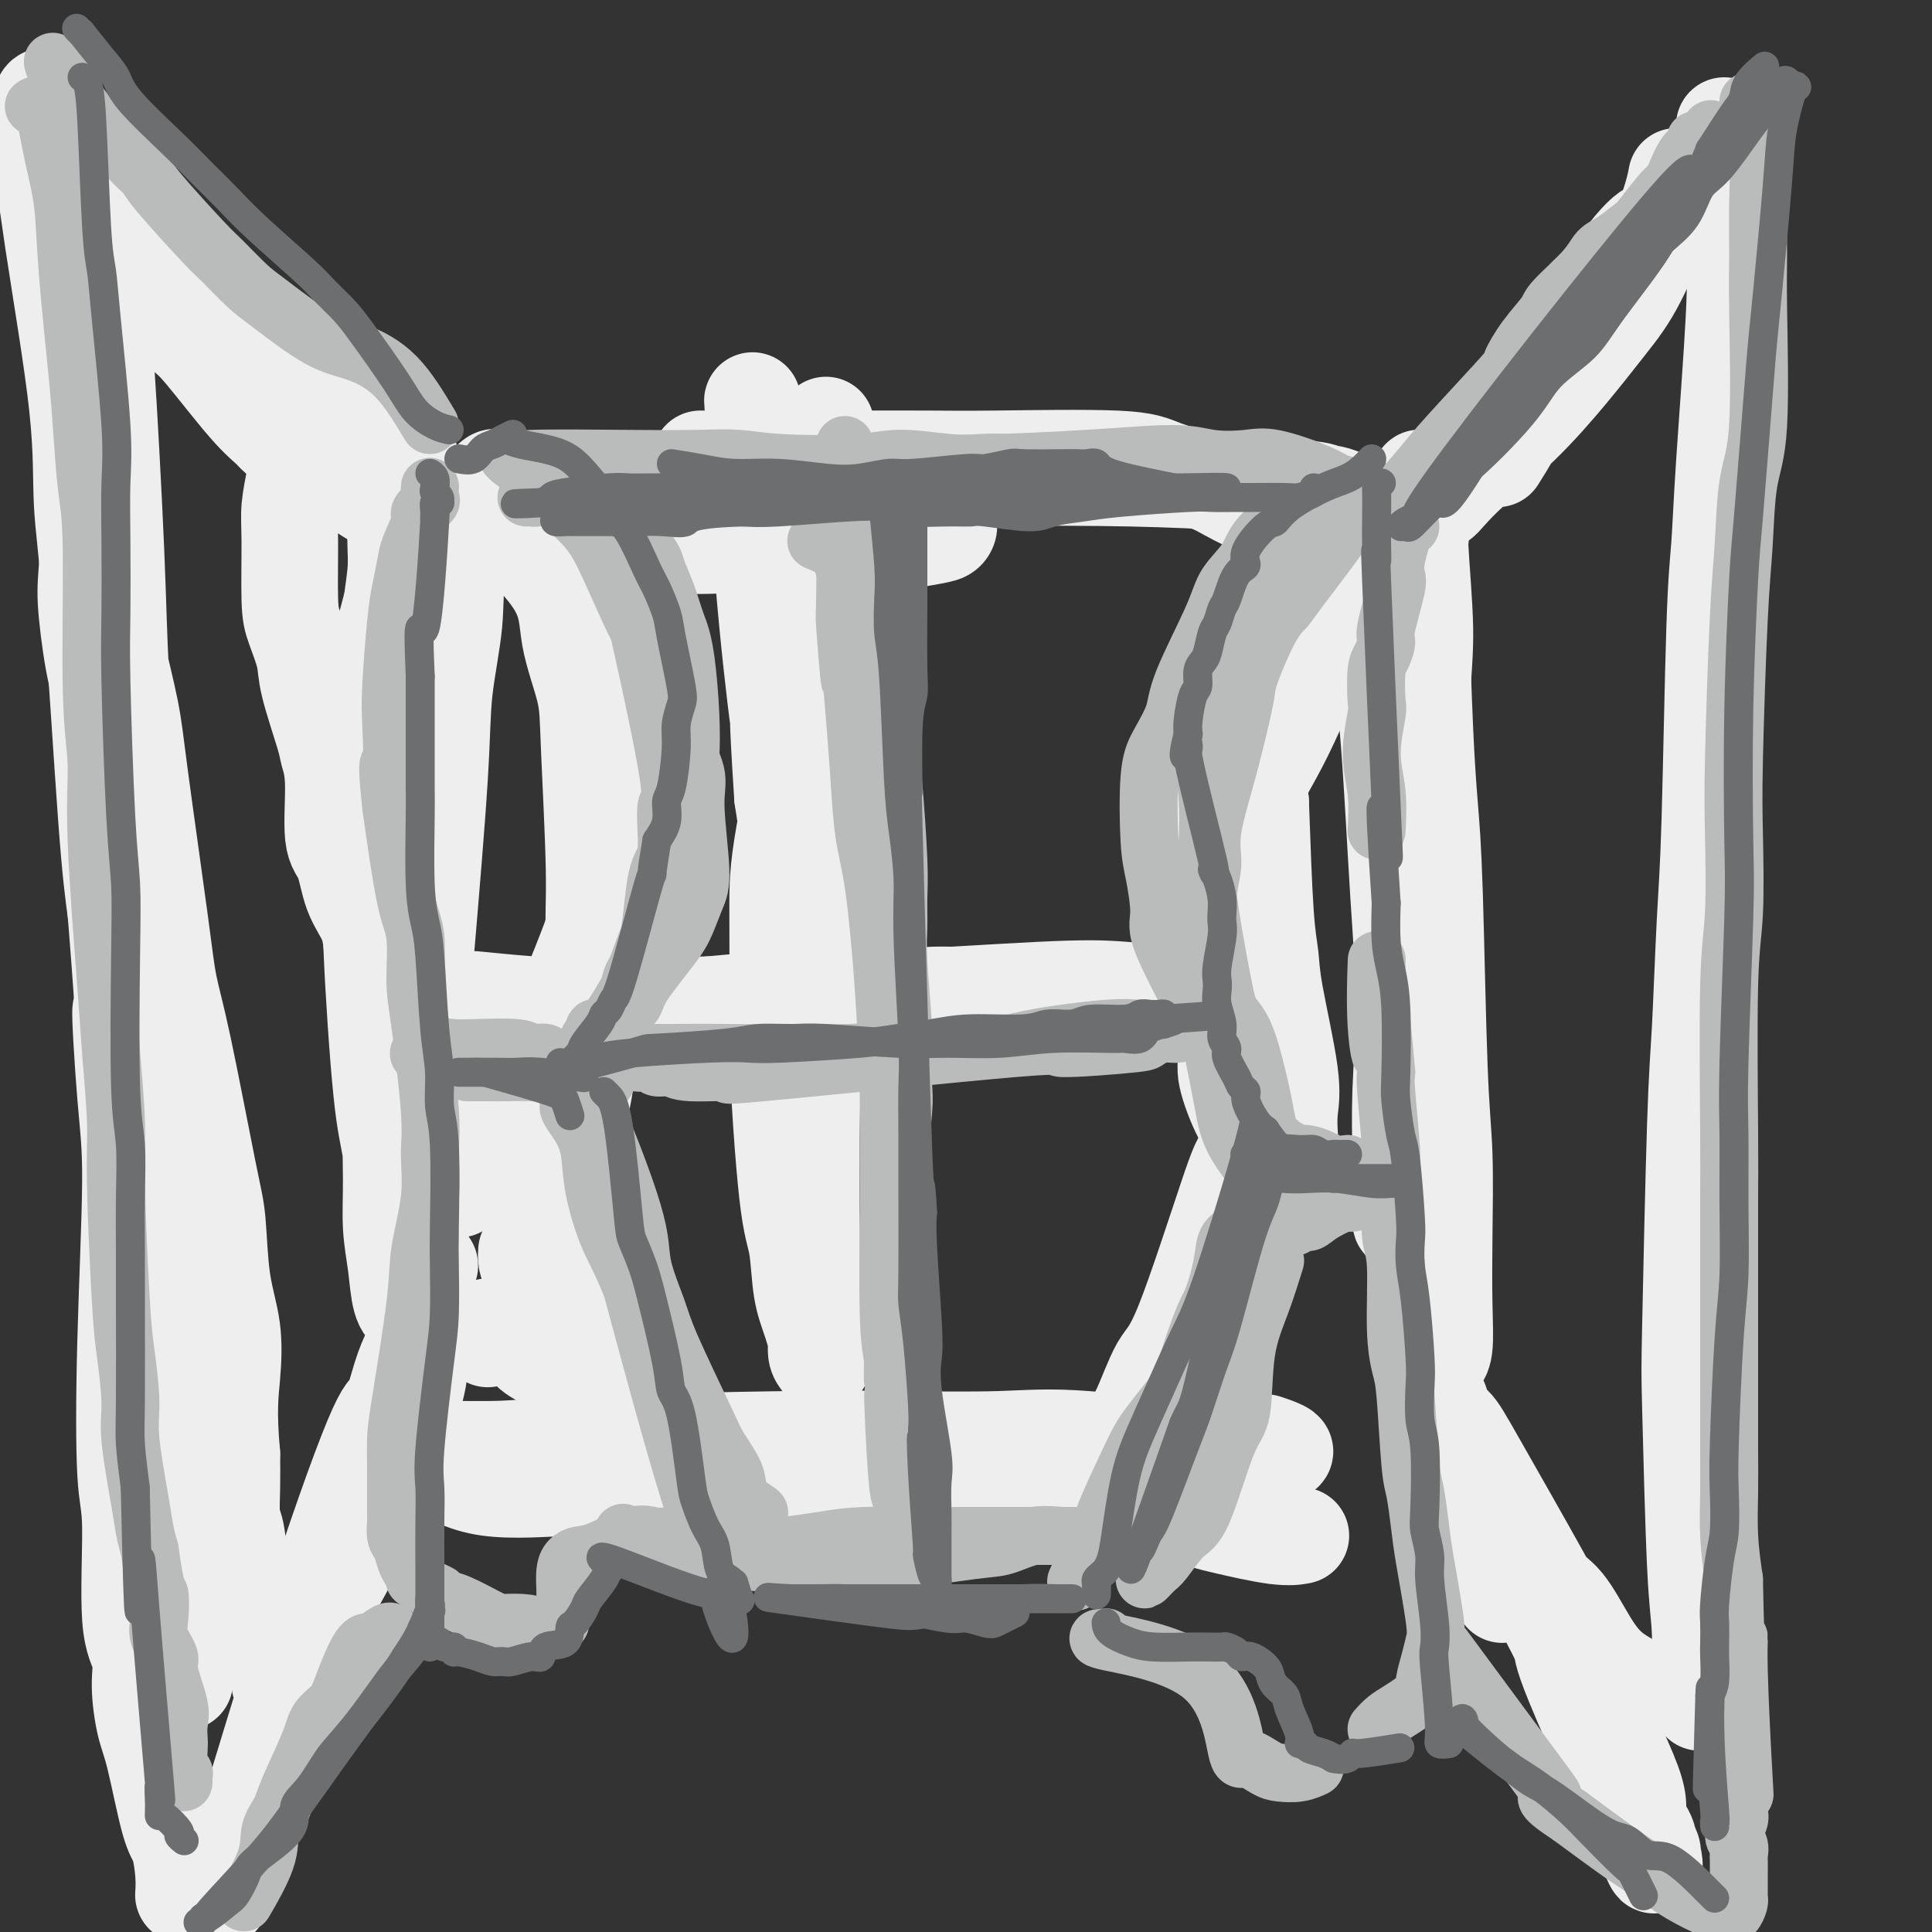 <svg viewBox='0 0 400 400' version='1.1' xmlns='http://www.w3.org/2000/svg' xmlns:xlink='http://www.w3.org/1999/xlink'><rect x="0" y="0" width="400" height="400" fill="#333333" stroke="none"/><g fill='none' stroke='rgb(238,238,238)' stroke-width='20' stroke-linecap='round' stroke-linejoin='round'><path d='M82,129c0.000,3.026 0.000,6.052 0,10c-0.000,3.948 -0.002,8.819 0,13c0.002,4.181 0.006,7.673 0,16c-0.006,8.327 -0.023,21.490 0,29c0.023,7.510 0.086,9.367 0,13c-0.086,3.633 -0.322,9.040 0,13c0.322,3.960 1.201,6.472 2,12c0.799,5.528 1.517,14.072 2,18c0.483,3.928 0.729,3.239 1,4c0.271,0.761 0.566,2.972 1,4c0.434,1.028 1.008,0.874 1,1c-0.008,0.126 -0.596,0.531 -1,0c-0.404,-0.531 -0.624,-1.997 -1,-4c-0.376,-2.003 -0.908,-4.544 -1,-7c-0.092,-2.456 0.255,-4.827 0,-12c-0.255,-7.173 -1.113,-19.149 -2,-27c-0.887,-7.851 -1.804,-11.578 -2,-15c-0.196,-3.422 0.330,-6.541 0,-15c-0.330,-8.459 -1.516,-22.260 -2,-30c-0.484,-7.740 -0.268,-9.419 0,-13c0.268,-3.581 0.587,-9.063 1,-13c0.413,-3.937 0.919,-6.329 1,-9c0.081,-2.671 -0.263,-5.620 0,-8c0.263,-2.380 1.131,-4.190 2,-6'/><path d='M84,103c0.761,-6.638 0.664,1.267 1,1c0.336,-0.267 1.105,-8.707 1,5c-0.105,13.707 -1.086,49.562 -2,67c-0.914,17.438 -1.762,16.458 -2,20c-0.238,3.542 0.136,11.606 0,18c-0.136,6.394 -0.780,11.116 -1,16c-0.220,4.884 -0.015,9.928 0,14c0.015,4.072 -0.161,7.172 0,10c0.161,2.828 0.661,5.385 1,8c0.339,2.615 0.519,5.289 1,7c0.481,1.711 1.262,2.461 1,1c-0.262,-1.461 -1.566,-5.133 -2,-8c-0.434,-2.867 0.003,-4.930 0,-9c-0.003,-4.070 -0.445,-10.147 -1,-14c-0.555,-3.853 -1.222,-5.482 -2,-13c-0.778,-7.518 -1.666,-20.926 -2,-29c-0.334,-8.074 -0.116,-10.816 0,-15c0.116,-4.184 0.128,-9.811 0,-14c-0.128,-4.189 -0.397,-6.941 0,-13c0.397,-6.059 1.459,-15.424 2,-20c0.541,-4.576 0.562,-4.361 1,-6c0.438,-1.639 1.293,-5.130 2,-7c0.707,-1.870 1.267,-2.119 2,-3c0.733,-0.881 1.638,-2.395 2,-3c0.362,-0.605 0.181,-0.303 0,0'/><path d='M112,105c3.091,-0.000 6.181,-0.001 10,0c3.819,0.001 8.366,0.003 13,0c4.634,-0.003 9.354,-0.012 13,0c3.646,0.012 6.217,0.044 12,0c5.783,-0.044 14.777,-0.163 20,0c5.223,0.163 6.676,0.607 8,1c1.324,0.393 2.519,0.736 4,1c1.481,0.264 3.249,0.448 4,1c0.751,0.552 0.485,1.473 0,2c-0.485,0.527 -1.190,0.659 -3,1c-1.810,0.341 -4.727,0.889 -7,1c-2.273,0.111 -3.902,-0.215 -12,0c-8.098,0.215 -22.665,0.970 -31,1c-8.335,0.030 -10.440,-0.665 -13,-1c-2.560,-0.335 -5.576,-0.310 -10,-1c-4.424,-0.690 -10.256,-2.095 -13,-3c-2.744,-0.905 -2.401,-1.311 -3,-2c-0.599,-0.689 -2.142,-1.663 -3,-2c-0.858,-0.337 -1.031,-0.038 -1,0c0.031,0.038 0.266,-0.186 1,0c0.734,0.186 1.967,0.781 4,1c2.033,0.219 4.867,0.063 6,0c1.133,-0.063 0.567,-0.031 0,0'/><path d='M145,95c4.165,-0.001 8.329,-0.002 13,0c4.671,0.002 9.847,0.005 16,0c6.153,-0.005 13.283,-0.020 18,0c4.717,0.020 7.020,0.075 14,0c6.980,-0.075 18.636,-0.279 25,0c6.364,0.279 7.436,1.041 10,2c2.564,0.959 6.621,2.113 9,3c2.379,0.887 3.081,1.506 6,3c2.919,1.494 8.055,3.864 11,5c2.945,1.136 3.699,1.039 4,1c0.301,-0.039 0.151,-0.019 0,0'/><path d='M287,104c0.564,-0.179 1.129,-0.359 2,0c0.871,0.359 2.049,1.256 3,8c0.951,6.744 1.676,19.335 2,27c0.324,7.665 0.249,10.404 0,15c-0.249,4.596 -0.671,11.048 -1,16c-0.329,4.952 -0.565,8.405 -1,18c-0.435,9.595 -1.067,25.332 -1,34c0.067,8.668 0.835,10.268 1,14c0.165,3.732 -0.272,9.596 0,14c0.272,4.404 1.254,7.347 2,12c0.746,4.653 1.258,11.017 2,14c0.742,2.983 1.715,2.587 2,3c0.285,0.413 -0.119,1.637 0,2c0.119,0.363 0.761,-0.133 1,-2c0.239,-1.867 0.075,-5.103 0,-9c-0.075,-3.897 -0.062,-8.455 0,-14c0.062,-5.545 0.171,-12.077 0,-17c-0.171,-4.923 -0.623,-8.236 -1,-18c-0.377,-9.764 -0.678,-25.978 -1,-36c-0.322,-10.022 -0.664,-13.852 -1,-18c-0.336,-4.148 -0.668,-8.614 -1,-16c-0.332,-7.386 -0.666,-17.693 -1,-28'/><path d='M294,123c-0.619,-26.524 -0.167,-14.832 0,-12c0.167,2.832 0.049,-3.194 0,-7c-0.049,-3.806 -0.029,-5.390 0,-5c0.029,0.390 0.068,2.755 0,5c-0.068,2.245 -0.241,4.370 0,9c0.241,4.630 0.898,11.766 1,17c0.102,5.234 -0.351,8.567 -1,20c-0.649,11.433 -1.494,30.965 -2,42c-0.506,11.035 -0.672,13.571 -1,18c-0.328,4.429 -0.816,10.751 -1,16c-0.184,5.249 -0.063,9.426 0,13c0.063,3.574 0.069,6.547 0,9c-0.069,2.453 -0.214,4.387 0,5c0.214,0.613 0.786,-0.093 1,0c0.214,0.093 0.069,0.987 0,-4c-0.069,-4.987 -0.063,-15.855 0,-23c0.063,-7.145 0.181,-10.567 0,-16c-0.181,-5.433 -0.661,-12.877 -1,-18c-0.339,-5.123 -0.536,-7.927 -1,-16c-0.464,-8.073 -1.195,-21.417 -2,-29c-0.805,-7.583 -1.685,-9.404 -2,-12c-0.315,-2.596 -0.067,-5.967 0,-9c0.067,-3.033 -0.048,-5.730 0,-9c0.048,-3.270 0.259,-7.114 0,-9c-0.259,-1.886 -0.987,-1.815 -1,-2c-0.013,-0.185 0.689,-0.627 0,-1c-0.689,-0.373 -2.768,-0.678 -4,-1c-1.232,-0.322 -1.616,-0.661 -2,-1'/><path d='M278,103c-2.066,-0.972 -3.731,-0.903 -4,-1c-0.269,-0.097 0.859,-0.359 -5,-1c-5.859,-0.641 -18.705,-1.662 -35,-2c-16.295,-0.338 -36.041,0.005 -48,0c-11.959,-0.005 -16.132,-0.358 -22,0c-5.868,0.358 -13.432,1.429 -19,2c-5.568,0.571 -9.141,0.643 -14,1c-4.859,0.357 -11.004,1.000 -14,1c-2.996,0.000 -2.844,-0.641 -3,-1c-0.156,-0.359 -0.619,-0.435 -2,-1c-1.381,-0.565 -3.678,-1.617 -5,-2c-1.322,-0.383 -1.668,-0.095 -2,0c-0.332,0.095 -0.649,-0.002 -1,0c-0.351,0.002 -0.736,0.103 -1,0c-0.264,-0.103 -0.409,-0.412 -1,0c-0.591,0.412 -1.630,1.543 -2,2c-0.370,0.457 -0.073,0.241 -1,3c-0.927,2.759 -3.080,8.493 -4,13c-0.920,4.507 -0.607,7.785 -1,12c-0.393,4.215 -1.490,9.366 -2,14c-0.510,4.634 -0.431,8.753 -1,18c-0.569,9.247 -1.784,23.624 -3,38'/><path d='M88,199c-1.536,21.476 -1.875,34.167 -2,47c-0.125,12.833 -0.036,25.810 0,31c0.036,5.190 0.018,2.595 0,0'/><path d='M79,296c3.303,2.391 6.607,4.781 10,7c3.393,2.219 6.876,4.265 12,5c5.124,0.735 11.888,0.159 16,0c4.112,-0.159 5.573,0.100 14,0c8.427,-0.100 23.822,-0.560 33,-1c9.178,-0.440 12.141,-0.861 16,-1c3.859,-0.139 8.615,0.005 16,0c7.385,-0.005 17.399,-0.159 23,0c5.601,0.159 6.788,0.631 9,1c2.212,0.369 5.448,0.635 8,1c2.552,0.365 4.421,0.830 7,1c2.579,0.170 5.868,0.046 7,0c1.132,-0.046 0.108,-0.012 0,0c-0.108,0.012 0.702,0.003 1,0c0.298,-0.003 0.085,-0.001 -3,0c-3.085,0.001 -9.043,0.000 -15,0'/><path d='M233,309c-5.493,0.154 -10.727,0.537 -13,1c-2.273,0.463 -1.587,1.004 -15,1c-13.413,-0.004 -40.924,-0.554 -54,-1c-13.076,-0.446 -11.715,-0.787 -13,-1c-1.285,-0.213 -5.215,-0.299 -12,-1c-6.785,-0.701 -16.423,-2.016 -22,-3c-5.577,-0.984 -7.091,-1.637 -9,-2c-1.909,-0.363 -4.212,-0.437 -7,-1c-2.788,-0.563 -6.062,-1.615 -8,-2c-1.938,-0.385 -2.539,-0.102 -3,0c-0.461,0.102 -0.783,0.025 0,0c0.783,-0.025 2.671,0.004 5,0c2.329,-0.004 5.100,-0.040 9,0c3.900,0.040 8.930,0.155 13,0c4.070,-0.155 7.181,-0.580 18,-1c10.819,-0.420 29.348,-0.833 41,-1c11.652,-0.167 16.429,-0.087 23,0c6.571,0.087 14.937,0.180 21,0c6.063,-0.180 9.821,-0.632 18,0c8.179,0.632 20.777,2.349 27,3c6.223,0.651 6.070,0.236 7,0c0.930,-0.236 2.943,-0.294 4,0c1.057,0.294 1.159,0.941 1,1c-0.159,0.059 -0.580,-0.471 -1,-1'/><path d='M263,301c5.911,0.022 1.689,-1.422 0,-2c-1.689,-0.578 -0.844,-0.289 0,0'/><path d='M171,88c0.022,2.155 0.044,4.309 0,8c-0.044,3.691 -0.155,8.918 0,14c0.155,5.082 0.576,10.018 -1,21c-1.576,10.982 -5.149,28.009 -7,38c-1.851,9.991 -1.981,12.947 -2,18c-0.019,5.053 0.074,12.202 0,17c-0.074,4.798 -0.316,7.245 0,15c0.316,7.755 1.188,20.817 2,28c0.812,7.183 1.564,8.486 2,11c0.436,2.514 0.558,6.238 1,9c0.442,2.762 1.205,4.561 2,7c0.795,2.439 1.620,5.518 2,7c0.380,1.482 0.313,1.366 0,1c-0.313,-0.366 -0.871,-0.983 -1,-2c-0.129,-1.017 0.173,-2.436 0,-5c-0.173,-2.564 -0.820,-6.275 -1,-9c-0.180,-2.725 0.107,-4.466 0,-12c-0.107,-7.534 -0.609,-20.861 -1,-29c-0.391,-8.139 -0.672,-11.089 -1,-15c-0.328,-3.911 -0.704,-8.784 -1,-14c-0.296,-5.216 -0.513,-10.776 -1,-16c-0.487,-5.224 -1.243,-10.112 -2,-15'/><path d='M162,165c-1.313,-20.567 -0.597,-13.986 -1,-17c-0.403,-3.014 -1.926,-15.623 -3,-29c-1.074,-13.377 -1.699,-27.521 -2,-33c-0.301,-5.479 -0.276,-2.293 0,-1c0.276,1.293 0.804,0.693 1,1c0.196,0.307 0.059,1.523 0,2c-0.059,0.477 -0.041,0.216 1,6c1.041,5.784 3.105,17.611 4,25c0.895,7.389 0.622,10.338 1,16c0.378,5.662 1.408,14.036 2,20c0.592,5.964 0.747,9.518 1,19c0.253,9.482 0.604,24.894 1,34c0.396,9.106 0.838,11.907 1,15c0.162,3.093 0.043,6.478 0,13c-0.043,6.522 -0.012,16.182 0,21c0.012,4.818 0.003,4.794 0,6c-0.003,1.206 -0.001,3.643 0,5c0.001,1.357 0.000,1.635 0,2c-0.000,0.365 -0.000,0.819 0,1c0.000,0.181 0.000,0.091 0,0'/><path d='M98,207c-0.406,-0.086 -0.812,-0.173 1,0c1.812,0.173 5.843,0.605 11,1c5.157,0.395 11.440,0.751 17,1c5.560,0.249 10.398,0.390 21,0c10.602,-0.390 26.969,-1.312 35,-2c8.031,-0.688 7.725,-1.141 14,-1c6.275,0.141 19.131,0.877 26,1c6.869,0.123 7.750,-0.369 10,0c2.250,0.369 5.867,1.597 9,2c3.133,0.403 5.782,-0.019 8,0c2.218,0.019 4.005,0.479 6,1c1.995,0.521 4.197,1.103 5,1c0.803,-0.103 0.206,-0.891 0,-1c-0.206,-0.109 -0.022,0.462 -2,0c-1.978,-0.462 -6.118,-1.956 -11,-3c-4.882,-1.044 -10.504,-1.636 -15,-2c-4.496,-0.364 -7.865,-0.500 -18,0c-10.135,0.500 -27.036,1.635 -37,2c-9.964,0.365 -12.990,-0.038 -17,0c-4.010,0.038 -9.005,0.519 -14,1'/><path d='M147,208c-16.084,0.403 -13.292,-0.088 -14,0c-0.708,0.088 -4.914,0.756 -11,1c-6.086,0.244 -14.051,0.064 -18,0c-3.949,-0.064 -3.881,-0.014 -5,0c-1.119,0.014 -3.424,-0.010 -5,0c-1.576,0.010 -2.422,0.054 -4,0c-1.578,-0.054 -3.886,-0.207 -5,0c-1.114,0.207 -1.032,0.773 -1,1c0.032,0.227 0.016,0.113 0,0'/><path d='M85,113c-0.081,-1.287 -0.162,-2.574 -1,-4c-0.838,-1.426 -2.434,-2.991 -7,-6c-4.566,-3.009 -12.103,-7.462 -16,-10c-3.897,-2.538 -4.153,-3.162 -5,-4c-0.847,-0.838 -2.286,-1.889 -5,-5c-2.714,-3.111 -6.704,-8.281 -9,-11c-2.296,-2.719 -2.897,-2.988 -4,-4c-1.103,-1.012 -2.709,-2.767 -4,-5c-1.291,-2.233 -2.269,-4.943 -3,-7c-0.731,-2.057 -1.215,-3.461 -2,-5c-0.785,-1.539 -1.870,-3.213 -3,-5c-1.130,-1.787 -2.303,-3.689 -3,-5c-0.697,-1.311 -0.917,-2.032 -1,-2c-0.083,0.032 -0.029,0.818 0,2c0.029,1.182 0.033,2.760 0,5c-0.033,2.240 -0.103,5.144 0,7c0.103,1.856 0.380,2.666 0,10c-0.380,7.334 -1.417,21.194 -2,29c-0.583,7.806 -0.713,9.560 -1,13c-0.287,3.440 -0.732,8.565 -1,12c-0.268,3.435 -0.361,5.178 0,9c0.361,3.822 1.174,9.721 2,13c0.826,3.279 1.665,3.937 2,5c0.335,1.063 0.168,2.532 0,4'/><path d='M22,149c1.160,5.901 2.061,5.153 2,4c-0.061,-1.153 -1.085,-2.712 0,3c1.085,5.712 4.278,18.695 6,25c1.722,6.305 1.974,5.931 2,8c0.026,2.069 -0.174,6.580 0,11c0.174,4.420 0.724,8.750 1,12c0.276,3.250 0.280,5.422 1,13c0.720,7.578 2.158,20.562 3,28c0.842,7.438 1.090,9.329 2,13c0.910,3.671 2.483,9.122 3,13c0.517,3.878 -0.021,6.182 1,13c1.021,6.818 3.602,18.149 5,24c1.398,5.851 1.613,6.222 2,8c0.387,1.778 0.945,4.962 1,7c0.055,2.038 -0.395,2.928 0,4c0.395,1.072 1.634,2.324 2,3c0.366,0.676 -0.139,0.774 0,1c0.139,0.226 0.924,0.579 1,0c0.076,-0.579 -0.557,-2.092 -1,-3c-0.443,-0.908 -0.697,-1.213 -1,-2c-0.303,-0.787 -0.656,-2.056 -1,-3c-0.344,-0.944 -0.681,-1.562 -1,-4c-0.319,-2.438 -0.622,-6.695 -1,-9c-0.378,-2.305 -0.833,-2.659 -1,-4c-0.167,-1.341 -0.048,-3.669 0,-6c0.048,-2.331 0.024,-4.666 0,-7'/><path d='M48,301c-0.803,-8.857 -0.309,-12.500 0,-16c0.309,-3.500 0.435,-6.856 0,-10c-0.435,-3.144 -1.429,-6.077 -2,-10c-0.571,-3.923 -0.717,-8.835 -1,-12c-0.283,-3.165 -0.702,-4.581 -2,-11c-1.298,-6.419 -3.473,-17.840 -5,-25c-1.527,-7.160 -2.405,-10.058 -3,-13c-0.595,-2.942 -0.908,-5.928 -2,-14c-1.092,-8.072 -2.965,-21.231 -4,-29c-1.035,-7.769 -1.234,-10.148 -2,-14c-0.766,-3.852 -2.100,-9.179 -3,-13c-0.900,-3.821 -1.365,-6.138 -2,-13c-0.635,-6.862 -1.439,-18.268 -2,-25c-0.561,-6.732 -0.880,-8.789 -1,-11c-0.120,-2.211 -0.043,-4.577 0,-8c0.043,-3.423 0.052,-7.903 0,-10c-0.052,-2.097 -0.165,-1.810 0,-2c0.165,-0.190 0.607,-0.855 1,0c0.393,0.855 0.738,3.232 1,4c0.262,0.768 0.442,-0.073 1,8c0.558,8.073 1.493,25.061 2,37c0.507,11.939 0.587,18.831 1,25c0.413,6.169 1.160,11.617 2,27c0.840,15.383 1.775,40.702 2,55c0.225,14.298 -0.259,17.575 0,24c0.259,6.425 1.262,15.999 2,23c0.738,7.001 1.211,11.429 2,20c0.789,8.571 1.895,21.286 3,34'/><path d='M36,322c3.089,42.778 2.311,22.222 2,14c-0.311,-8.222 -0.156,-4.111 0,0'/><path d='M55,340c3.389,-3.721 6.778,-7.442 10,-11c3.222,-3.558 6.279,-6.953 8,-11c1.721,-4.047 2.108,-8.745 3,-13c0.892,-4.255 2.291,-8.068 3,-10c0.709,-1.932 0.729,-1.982 1,-2c0.271,-0.018 0.792,-0.005 1,0c0.208,0.005 0.104,0.003 0,0'/><path d='M310,95c1.062,-1.689 2.125,-3.377 3,-5c0.875,-1.623 1.564,-3.179 4,-8c2.436,-4.821 6.621,-12.907 9,-17c2.379,-4.093 2.953,-4.194 4,-5c1.047,-0.806 2.569,-2.318 4,-4c1.431,-1.682 2.772,-3.534 4,-5c1.228,-1.466 2.344,-2.548 3,-3c0.656,-0.452 0.852,-0.275 1,0c0.148,0.275 0.247,0.649 0,1c-0.247,0.351 -0.840,0.678 -1,1c-0.160,0.322 0.113,0.637 -3,5c-3.113,4.363 -9.612,12.774 -14,18c-4.388,5.226 -6.663,7.266 -9,10c-2.337,2.734 -4.734,6.160 -8,10c-3.266,3.840 -7.399,8.093 -9,10c-1.601,1.907 -0.668,1.466 0,1c0.668,-0.466 1.073,-0.958 2,-2c0.927,-1.042 2.377,-2.633 5,-5c2.623,-2.367 6.418,-5.510 10,-9c3.582,-3.490 6.949,-7.328 10,-11c3.051,-3.672 5.784,-7.177 8,-10c2.216,-2.823 3.913,-4.963 6,-9c2.087,-4.037 4.562,-9.972 6,-14c1.438,-4.028 1.839,-6.151 2,-7c0.161,-0.849 0.080,-0.425 0,0'/><path d='M357,26c0.324,3.451 0.648,6.902 1,11c0.352,4.098 0.732,8.842 1,13c0.268,4.158 0.423,7.732 0,16c-0.423,8.268 -1.423,21.232 -2,30c-0.577,8.768 -0.732,13.339 -1,17c-0.268,3.661 -0.649,6.410 -1,17c-0.351,10.590 -0.672,29.019 -1,40c-0.328,10.981 -0.663,14.512 -1,21c-0.337,6.488 -0.676,15.932 -1,22c-0.324,6.068 -0.633,8.760 -1,20c-0.367,11.240 -0.792,31.028 -1,41c-0.208,9.972 -0.199,10.128 0,18c0.199,7.872 0.590,23.461 1,32c0.410,8.539 0.841,10.030 1,14c0.159,3.970 0.045,10.420 0,13c-0.045,2.580 -0.023,1.290 0,0'/><path d='M341,350c-2.515,-1.232 -5.030,-2.465 -7,-4c-1.970,-1.535 -3.394,-3.373 -5,-6c-1.606,-2.627 -3.392,-6.043 -5,-8c-1.608,-1.957 -3.036,-2.455 -6,-6c-2.964,-3.545 -7.463,-10.136 -10,-14c-2.537,-3.864 -3.113,-5.002 -4,-7c-0.887,-1.998 -2.085,-4.856 -3,-7c-0.915,-2.144 -1.548,-3.574 -2,-5c-0.452,-1.426 -0.722,-2.849 -1,-3c-0.278,-0.151 -0.562,0.971 0,2c0.562,1.029 1.971,1.965 3,3c1.029,1.035 1.679,2.167 5,8c3.321,5.833 9.315,16.366 13,23c3.685,6.634 5.061,9.370 6,12c0.939,2.630 1.439,5.155 4,11c2.561,5.845 7.181,15.010 9,20c1.819,4.990 0.836,5.805 1,7c0.164,1.195 1.475,2.770 2,4c0.525,1.230 0.262,2.115 0,3'/><path d='M341,383c2.603,6.669 1.112,0.841 1,0c-0.112,-0.841 1.156,3.304 -2,-3c-3.156,-6.304 -10.737,-23.058 -14,-31c-3.263,-7.942 -2.207,-7.074 -3,-9c-0.793,-1.926 -3.435,-6.648 -5,-10c-1.565,-3.352 -2.052,-5.334 -4,-9c-1.948,-3.666 -5.358,-9.016 -7,-12c-1.642,-2.984 -1.517,-3.604 -2,-4c-0.483,-0.396 -1.573,-0.570 -2,-1c-0.427,-0.430 -0.191,-1.115 0,-1c0.191,0.115 0.339,1.031 1,2c0.661,0.969 1.837,1.992 3,4c1.163,2.008 2.313,5.002 3,9c0.687,3.998 0.911,8.999 1,11c0.089,2.001 0.045,1.000 0,0'/><path d='M85,95c-2.697,-2.850 -5.395,-5.701 -8,-8c-2.605,-2.299 -5.119,-4.048 -8,-5c-2.881,-0.952 -6.129,-1.109 -8,-2c-1.871,-0.891 -2.365,-2.517 -5,-5c-2.635,-2.483 -7.412,-5.824 -10,-8c-2.588,-2.176 -2.986,-3.187 -4,-5c-1.014,-1.813 -2.642,-4.428 -4,-6c-1.358,-1.572 -2.445,-2.103 -5,-5c-2.555,-2.897 -6.579,-8.162 -9,-11c-2.421,-2.838 -3.240,-3.250 -4,-4c-0.760,-0.750 -1.460,-1.839 -3,-4c-1.540,-2.161 -3.918,-5.396 -5,-7c-1.082,-1.604 -0.866,-1.579 -1,-2c-0.134,-0.421 -0.618,-1.289 -1,-2c-0.382,-0.711 -0.662,-1.265 -1,-1c-0.338,0.265 -0.733,1.348 -1,2c-0.267,0.652 -0.406,0.873 0,5c0.406,4.127 1.358,12.160 3,23c1.642,10.840 3.973,24.488 5,34c1.027,9.512 0.749,14.890 1,20c0.251,5.110 1.029,9.953 2,22c0.971,12.047 2.135,31.299 3,43c0.865,11.701 1.433,15.850 2,20'/><path d='M24,189c2.352,29.606 1.232,19.620 1,20c-0.232,0.380 0.426,11.126 1,18c0.574,6.874 1.066,9.875 1,18c-0.066,8.125 -0.689,21.375 -1,33c-0.311,11.625 -0.308,21.624 0,27c0.308,5.376 0.922,6.128 1,11c0.078,4.872 -0.381,13.862 0,19c0.381,5.138 1.600,6.423 2,8c0.400,1.577 -0.020,3.444 0,6c0.020,2.556 0.478,5.800 1,8c0.522,2.200 1.106,3.357 2,7c0.894,3.643 2.096,9.772 3,13c0.904,3.228 1.510,3.556 2,5c0.490,1.444 0.863,4.004 1,6c0.137,1.996 0.039,3.427 0,4c-0.039,0.573 -0.020,0.286 0,0'/><path d='M45,393c0.208,0.392 0.415,0.783 1,-1c0.585,-1.783 1.546,-5.741 2,-7c0.454,-1.259 0.400,0.181 3,-8c2.600,-8.181 7.852,-25.982 13,-42c5.148,-16.018 10.191,-30.251 13,-37c2.809,-6.749 3.383,-6.014 4,-7c0.617,-0.986 1.275,-3.694 2,-6c0.725,-2.306 1.515,-4.210 2,-5c0.485,-0.790 0.665,-0.467 1,-1c0.335,-0.533 0.823,-1.922 1,-2c0.177,-0.078 0.041,1.154 0,3c-0.041,1.846 0.014,4.304 -1,8c-1.014,3.696 -3.097,8.630 -4,12c-0.903,3.370 -0.628,5.177 -5,14c-4.372,8.823 -13.392,24.664 -17,31c-3.608,6.336 -1.804,3.168 0,0'/><path d='M83,105c-2.034,-0.474 -4.069,-0.948 -6,-2c-1.931,-1.052 -3.760,-2.682 -6,-4c-2.240,-1.318 -4.891,-2.324 -6,-3c-1.109,-0.676 -0.675,-1.021 -1,-1c-0.325,0.021 -1.408,0.406 -2,1c-0.592,0.594 -0.693,1.395 -1,3c-0.307,1.605 -0.821,4.015 -1,6c-0.179,1.985 -0.023,3.547 0,7c0.023,3.453 -0.088,8.798 0,12c0.088,3.202 0.376,4.260 1,6c0.624,1.740 1.583,4.163 2,6c0.417,1.837 0.292,3.087 1,6c0.708,2.913 2.248,7.490 3,10c0.752,2.510 0.714,2.953 1,4c0.286,1.047 0.896,2.697 1,6c0.104,3.303 -0.298,8.259 0,11c0.298,2.741 1.295,3.268 2,5c0.705,1.732 1.117,4.671 2,7c0.883,2.329 2.238,4.050 3,6c0.762,1.950 0.932,4.129 1,5c0.068,0.871 0.034,0.436 0,0'/><path d='M88,108c0.429,-0.049 0.858,-0.097 2,0c1.142,0.097 2.996,0.341 5,0c2.004,-0.341 4.158,-1.267 8,1c3.842,2.267 9.373,7.726 12,12c2.627,4.274 2.349,7.363 3,11c0.651,3.637 2.232,7.821 3,11c0.768,3.179 0.723,5.352 1,12c0.277,6.648 0.874,17.771 1,25c0.126,7.229 -0.221,10.566 0,14c0.221,3.434 1.008,6.966 0,14c-1.008,7.034 -3.812,17.570 -5,23c-1.188,5.430 -0.762,5.755 -1,8c-0.238,2.245 -1.141,6.412 -2,9c-0.859,2.588 -1.674,3.599 -2,5c-0.326,1.401 -0.161,3.194 0,4c0.161,0.806 0.319,0.625 1,-3c0.681,-3.625 1.883,-10.693 3,-15c1.117,-4.307 2.147,-5.852 3,-9c0.853,-3.148 1.529,-7.899 2,-12c0.471,-4.101 0.735,-7.550 1,-11'/><path d='M123,207c2.048,-8.967 2.167,-6.384 3,-12c0.833,-5.616 2.381,-19.432 3,-25c0.619,-5.568 0.311,-2.890 1,-11c0.689,-8.110 2.377,-27.008 3,-33c0.623,-5.992 0.181,0.924 0,4c-0.181,3.076 -0.102,2.313 0,7c0.102,4.687 0.225,14.823 0,21c-0.225,6.177 -0.799,8.396 -2,12c-1.201,3.604 -3.029,8.594 -5,14c-1.971,5.406 -4.085,11.229 -6,16c-1.915,4.771 -3.630,8.492 -7,15c-3.370,6.508 -8.395,15.804 -11,20c-2.605,4.196 -2.789,3.293 -3,4c-0.211,0.707 -0.448,3.025 -1,4c-0.552,0.975 -1.418,0.609 -2,1c-0.582,0.391 -0.881,1.540 -1,2c-0.119,0.460 -0.060,0.230 0,0'/><path d='M109,259c-0.093,1.243 -0.186,2.485 1,4c1.186,1.515 3.652,3.302 6,6c2.348,2.698 4.576,6.305 7,8c2.424,1.695 5.042,1.476 7,4c1.958,2.524 3.257,7.790 4,11c0.743,3.210 0.929,4.363 1,6c0.071,1.637 0.026,3.758 0,5c-0.026,1.242 -0.032,1.606 0,2c0.032,0.394 0.104,0.819 0,1c-0.104,0.181 -0.382,0.116 -1,-1c-0.618,-1.116 -1.576,-3.285 -3,-5c-1.424,-1.715 -3.312,-2.977 -5,-5c-1.688,-2.023 -3.174,-4.808 -5,-7c-1.826,-2.192 -3.992,-3.791 -6,-5c-2.008,-1.209 -3.859,-2.029 -5,-3c-1.141,-0.971 -1.574,-2.092 -3,-3c-1.426,-0.908 -3.846,-1.604 -5,-2c-1.154,-0.396 -1.041,-0.491 -1,0c0.041,0.491 0.012,1.569 0,2c-0.012,0.431 -0.006,0.216 0,0'/><path d='M275,113c-0.941,1.135 -1.882,2.270 -6,8c-4.118,5.730 -11.413,16.057 -15,29c-3.587,12.943 -3.466,28.504 -2,43c1.466,14.496 4.276,27.926 6,34c1.724,6.074 2.360,4.792 3,5c0.640,0.208 1.282,1.905 2,3c0.718,1.095 1.512,1.589 2,2c0.488,0.411 0.669,0.739 1,1c0.331,0.261 0.810,0.455 1,0c0.190,-0.455 0.090,-1.558 0,-3c-0.090,-1.442 -0.171,-3.222 0,-5c0.171,-1.778 0.593,-3.554 0,-8c-0.593,-4.446 -2.200,-11.563 -3,-16c-0.800,-4.437 -0.792,-6.195 -1,-8c-0.208,-1.805 -0.631,-3.659 -1,-9c-0.369,-5.341 -0.685,-14.171 -1,-23'/><path d='M261,166c-1.231,-9.617 -1.310,-5.661 0,-10c1.310,-4.339 4.008,-16.975 8,-26c3.992,-9.025 9.278,-14.440 11,-15c1.722,-0.560 -0.118,3.733 -1,6c-0.882,2.267 -0.804,2.506 -3,8c-2.196,5.494 -6.665,16.241 -10,23c-3.335,6.759 -5.537,9.528 -7,14c-1.463,4.472 -2.188,10.646 -3,15c-0.812,4.354 -1.713,6.888 -2,13c-0.287,6.112 0.039,15.803 0,21c-0.039,5.197 -0.444,5.901 0,8c0.444,2.099 1.738,5.594 3,8c1.262,2.406 2.494,3.725 4,5c1.506,1.275 3.288,2.507 4,3c0.712,0.493 0.356,0.246 0,0'/><path d='M262,238c-1.477,0.137 -2.955,0.273 -4,1c-1.045,0.727 -1.659,2.043 -4,9c-2.341,6.957 -6.409,19.553 -9,26c-2.591,6.447 -3.703,6.745 -5,9c-1.297,2.255 -2.778,6.467 -4,9c-1.222,2.533 -2.185,3.387 -3,6c-0.815,2.613 -1.483,6.987 -2,9c-0.517,2.013 -0.882,1.667 -1,2c-0.118,0.333 0.012,1.347 0,2c-0.012,0.653 -0.166,0.946 0,1c0.166,0.054 0.651,-0.130 1,0c0.349,0.130 0.562,0.574 1,1c0.438,0.426 1.101,0.834 3,1c1.899,0.166 5.035,0.091 7,0c1.965,-0.091 2.758,-0.196 4,0c1.242,0.196 2.932,0.693 4,1c1.068,0.307 1.513,0.422 4,1c2.487,0.578 7.016,1.617 10,2c2.984,0.383 4.424,0.109 5,0c0.576,-0.109 0.288,-0.055 0,0'/></g>
<g fill='none' stroke='rgb(186,187,187)' stroke-width='12' stroke-linecap='round' stroke-linejoin='round'><path d='M108,96c-1.055,-0.420 -2.109,-0.841 2,-1c4.109,-0.159 13.382,-0.057 20,0c6.618,0.057 10.579,0.068 14,0c3.421,-0.068 6.300,-0.217 9,0c2.700,0.217 5.221,0.800 12,1c6.779,0.200 17.815,0.019 24,0c6.185,-0.019 7.518,0.125 13,0c5.482,-0.125 15.112,-0.519 23,-1c7.888,-0.481 14.035,-1.048 18,-1c3.965,0.048 5.748,0.710 8,1c2.252,0.290 4.974,0.208 7,0c2.026,-0.208 3.357,-0.541 6,0c2.643,0.541 6.599,1.958 9,3c2.401,1.042 3.247,1.709 4,2c0.753,0.291 1.415,0.205 3,1c1.585,0.795 4.095,2.471 5,3c0.905,0.529 0.205,-0.088 0,0c-0.205,0.088 0.084,0.882 0,1c-0.084,0.118 -0.542,-0.441 -1,-1'/><path d='M284,104c1.908,1.179 -3.322,-0.375 -6,-1c-2.678,-0.625 -2.805,-0.323 -7,-1c-4.195,-0.677 -12.458,-2.334 -18,-3c-5.542,-0.666 -8.365,-0.340 -11,0c-2.635,0.340 -5.084,0.695 -11,0c-5.916,-0.695 -15.300,-2.441 -21,-3c-5.700,-0.559 -7.717,0.070 -11,0c-3.283,-0.070 -7.830,-0.838 -11,-1c-3.170,-0.162 -4.961,0.282 -11,1c-6.039,0.718 -16.325,1.708 -22,2c-5.675,0.292 -6.737,-0.115 -9,0c-2.263,0.115 -5.725,0.753 -8,1c-2.275,0.247 -3.361,0.104 -6,0c-2.639,-0.104 -6.829,-0.169 -9,0c-2.171,0.169 -2.322,0.571 -3,1c-0.678,0.429 -1.883,0.886 -3,1c-1.117,0.114 -2.145,-0.113 -3,0c-0.855,0.113 -1.536,0.566 -2,1c-0.464,0.434 -0.712,0.848 -1,1c-0.288,0.152 -0.616,0.041 -1,0c-0.384,-0.041 -0.824,-0.012 -1,0c-0.176,0.012 -0.088,0.006 0,0'/><path d='M112,101c1.632,1.254 3.263,2.507 5,4c1.737,1.493 3.579,3.225 5,5c1.421,1.775 2.420,3.591 4,7c1.580,3.409 3.741,8.410 5,11c1.259,2.590 1.614,2.768 3,6c1.386,3.232 3.801,9.519 5,13c1.199,3.481 1.181,4.155 2,6c0.819,1.845 2.476,4.860 3,7c0.524,2.140 -0.086,3.404 0,7c0.086,3.596 0.867,9.522 1,13c0.133,3.478 -0.382,4.507 -1,6c-0.618,1.493 -1.339,3.451 -2,5c-0.661,1.549 -1.262,2.690 -3,5c-1.738,2.310 -4.612,5.789 -6,8c-1.388,2.211 -1.289,3.153 -2,4c-0.711,0.847 -2.232,1.598 -3,2c-0.768,0.402 -0.784,0.454 -1,1c-0.216,0.546 -0.633,1.584 -1,2c-0.367,0.416 -0.683,0.208 -1,0'/><path d='M125,213c-3.379,4.062 -2.326,0.718 -2,0c0.326,-0.718 -0.074,1.192 0,2c0.074,0.808 0.621,0.515 1,0c0.379,-0.515 0.588,-1.251 1,-2c0.412,-0.749 1.027,-1.511 2,-3c0.973,-1.489 2.305,-3.704 3,-5c0.695,-1.296 0.755,-1.671 2,-5c1.245,-3.329 3.676,-9.611 5,-14c1.324,-4.389 1.540,-6.885 2,-10c0.460,-3.115 1.165,-6.849 2,-10c0.835,-3.151 1.800,-5.719 2,-11c0.200,-5.281 -0.365,-13.276 -1,-18c-0.635,-4.724 -1.340,-6.176 -2,-8c-0.660,-1.824 -1.273,-4.021 -2,-6c-0.727,-1.979 -1.566,-3.741 -2,-5c-0.434,-1.259 -0.463,-2.015 -2,-4c-1.537,-1.985 -4.584,-5.200 -6,-7c-1.416,-1.800 -1.202,-2.186 -2,-3c-0.798,-0.814 -2.608,-2.058 -4,-3c-1.392,-0.942 -2.367,-1.583 -3,-2c-0.633,-0.417 -0.924,-0.612 -1,-1c-0.076,-0.388 0.062,-0.970 0,-1c-0.062,-0.030 -0.324,0.492 0,1c0.324,0.508 1.236,1.002 2,2c0.764,0.998 1.382,2.499 2,4'/><path d='M122,104c1.545,3.186 3.908,8.650 5,10c1.092,1.350 0.913,-1.416 3,7c2.087,8.416 6.439,28.012 8,37c1.561,8.988 0.331,7.367 0,9c-0.331,1.633 0.238,6.518 0,9c-0.238,2.482 -1.282,2.559 -2,6c-0.718,3.441 -1.110,10.246 -2,14c-0.890,3.754 -2.277,4.456 -3,6c-0.723,1.544 -0.782,3.930 -2,6c-1.218,2.070 -3.594,3.823 -5,5c-1.406,1.177 -1.840,1.778 -2,2c-0.160,0.222 -0.046,0.063 0,0c0.046,-0.063 0.023,-0.032 0,0'/><path d='M125,224c0.647,-0.144 1.294,-0.287 -2,-1c-3.294,-0.713 -10.528,-1.995 -15,-3c-4.472,-1.005 -6.182,-1.732 -8,-2c-1.818,-0.268 -3.742,-0.075 -5,0c-1.258,0.075 -1.848,0.034 -3,0c-1.152,-0.034 -2.866,-0.061 -4,0c-1.134,0.061 -1.687,0.211 -1,0c0.687,-0.211 2.616,-0.785 4,-1c1.384,-0.215 2.224,-0.073 3,0c0.776,0.073 1.486,0.078 4,0c2.514,-0.078 6.830,-0.238 9,0c2.170,0.238 2.195,0.873 3,1c0.805,0.127 2.390,-0.253 3,0c0.610,0.253 0.245,1.140 1,2c0.755,0.860 2.631,1.695 2,2c-0.631,0.305 -3.767,0.082 -6,0c-2.233,-0.082 -3.563,-0.022 -5,0c-1.437,0.022 -2.982,0.006 -4,0c-1.018,-0.006 -1.509,-0.003 -2,0'/><path d='M99,222c-3.089,0.000 -2.311,-0.000 -2,0c0.311,0.000 0.156,0.000 0,0'/><path d='M120,227c0.401,-0.840 0.802,-1.680 3,3c2.198,4.680 6.193,14.882 8,21c1.807,6.118 1.427,8.154 2,11c0.573,2.846 2.098,6.502 3,9c0.902,2.498 1.182,3.840 3,8c1.818,4.160 5.174,11.140 7,15c1.826,3.860 2.123,4.599 3,6c0.877,1.401 2.334,3.464 3,5c0.666,1.536 0.542,2.546 1,4c0.458,1.454 1.498,3.352 2,4c0.502,0.648 0.464,0.047 1,0c0.536,-0.047 1.645,0.459 1,0c-0.645,-0.459 -3.043,-1.885 -5,-4c-1.957,-2.115 -3.474,-4.919 -5,-7c-1.526,-2.081 -3.063,-3.437 -6,-10c-2.937,-6.563 -7.276,-18.331 -10,-25c-2.724,-6.669 -3.833,-8.238 -5,-11c-1.167,-2.762 -2.391,-6.717 -3,-10c-0.609,-3.283 -0.602,-5.893 -1,-8c-0.398,-2.107 -1.199,-3.709 -2,-5c-0.801,-1.291 -1.600,-2.271 -2,-3c-0.400,-0.729 -0.400,-1.208 0,-1c0.400,0.208 1.200,1.104 2,2'/><path d='M120,231c-2.072,-6.528 3.248,7.653 6,16c2.752,8.347 2.937,10.861 3,12c0.063,1.139 0.003,0.903 3,12c2.997,11.097 9.052,33.526 12,42c2.948,8.474 2.790,2.991 3,1c0.210,-1.991 0.787,-0.492 1,0c0.213,0.492 0.062,-0.022 0,0c-0.062,0.022 -0.036,0.581 0,1c0.036,0.419 0.081,0.698 0,1c-0.081,0.302 -0.290,0.627 -2,1c-1.710,0.373 -4.923,0.793 -7,1c-2.077,0.207 -3.018,0.201 -4,0c-0.982,-0.201 -2.004,-0.598 -4,0c-1.996,0.598 -4.964,2.190 -7,3c-2.036,0.810 -3.138,0.836 -4,1c-0.862,0.164 -1.484,0.464 -2,1c-0.516,0.536 -0.926,1.307 -1,3c-0.074,1.693 0.186,4.310 0,6c-0.186,1.690 -0.819,2.455 -1,3c-0.181,0.545 0.091,0.870 0,1c-0.091,0.130 -0.546,0.065 -1,0'/><path d='M115,336c-1.268,2.454 -1.939,1.589 -3,1c-1.061,-0.589 -2.512,-0.903 -4,-1c-1.488,-0.097 -3.014,0.023 -4,0c-0.986,-0.023 -1.431,-0.190 -3,-1c-1.569,-0.810 -4.260,-2.264 -6,-3c-1.740,-0.736 -2.528,-0.756 -3,-1c-0.472,-0.244 -0.627,-0.713 -1,-1c-0.373,-0.287 -0.965,-0.393 -2,-1c-1.035,-0.607 -2.515,-1.714 -3,-2c-0.485,-0.286 0.024,0.248 0,0c-0.024,-0.248 -0.581,-1.279 -1,-2c-0.419,-0.721 -0.701,-1.133 -1,-2c-0.299,-0.867 -0.616,-2.190 -1,-3c-0.384,-0.810 -0.835,-1.108 -1,-2c-0.165,-0.892 -0.043,-2.377 0,-3c0.043,-0.623 0.008,-0.384 0,-2c-0.008,-1.616 0.010,-5.088 0,-8c-0.010,-2.912 -0.048,-5.265 0,-7c0.048,-1.735 0.180,-2.851 1,-8c0.820,-5.149 2.326,-14.332 3,-20c0.674,-5.668 0.514,-7.821 1,-11c0.486,-3.179 1.618,-7.385 2,-11c0.382,-3.615 0.013,-6.641 0,-9c-0.013,-2.359 0.331,-4.052 0,-9c-0.331,-4.948 -1.337,-13.152 -2,-18c-0.663,-4.848 -0.982,-6.341 -1,-9c-0.018,-2.659 0.264,-6.485 0,-9c-0.264,-2.515 -1.076,-3.719 -2,-8c-0.924,-4.281 -1.962,-11.641 -3,-19'/><path d='M81,167c-1.241,-11.379 -0.344,-8.328 0,-9c0.344,-0.672 0.134,-5.068 0,-8c-0.134,-2.932 -0.192,-4.400 0,-8c0.192,-3.600 0.634,-9.332 1,-13c0.366,-3.668 0.656,-5.272 1,-7c0.344,-1.728 0.741,-3.580 1,-5c0.259,-1.420 0.381,-2.407 1,-4c0.619,-1.593 1.735,-3.793 2,-5c0.265,-1.207 -0.321,-1.420 0,-2c0.321,-0.580 1.550,-1.527 2,-2c0.450,-0.473 0.121,-0.474 0,-1c-0.121,-0.526 -0.035,-1.579 0,-2c0.035,-0.421 0.017,-0.211 0,0'/><path d='M105,94c-0.044,0.289 -0.089,0.578 2,2c2.089,1.422 6.311,3.978 8,5c1.689,1.022 0.844,0.511 0,0'/><path d='M284,101c-0.397,-0.253 -0.793,-0.506 -1,0c-0.207,0.506 -0.223,1.770 -3,6c-2.777,4.230 -8.313,11.426 -11,15c-2.687,3.574 -2.525,3.528 -3,4c-0.475,0.472 -1.585,1.464 -3,4c-1.415,2.536 -3.133,6.617 -4,9c-0.867,2.383 -0.883,3.070 -1,4c-0.117,0.930 -0.337,2.104 -1,5c-0.663,2.896 -1.771,7.514 -3,12c-1.229,4.486 -2.578,8.840 -3,12c-0.422,3.160 0.085,5.126 0,7c-0.085,1.874 -0.762,3.656 -1,7c-0.238,3.344 -0.037,8.249 0,13c0.037,4.751 -0.092,9.349 0,12c0.092,2.651 0.403,3.354 1,6c0.597,2.646 1.480,7.235 2,10c0.520,2.765 0.679,3.706 1,5c0.321,1.294 0.806,2.941 2,5c1.194,2.059 3.097,4.529 5,7'/><path d='M261,244c1.592,2.005 2.073,1.018 3,1c0.927,-0.018 2.301,0.932 2,0c-0.301,-0.932 -2.276,-3.746 -4,-6c-1.724,-2.254 -3.195,-3.948 -4,-6c-0.805,-2.052 -0.943,-4.463 -2,-7c-1.057,-2.537 -3.032,-5.200 -4,-7c-0.968,-1.800 -0.928,-2.738 -3,-7c-2.072,-4.262 -6.255,-11.847 -8,-16c-1.745,-4.153 -1.051,-4.874 -1,-7c0.051,-2.126 -0.540,-5.656 -1,-8c-0.460,-2.344 -0.791,-3.501 -1,-7c-0.209,-3.499 -0.298,-9.341 0,-13c0.298,-3.659 0.984,-5.135 2,-7c1.016,-1.865 2.363,-4.119 3,-6c0.637,-1.881 0.565,-3.390 2,-7c1.435,-3.610 4.377,-9.320 6,-13c1.623,-3.680 1.925,-5.328 3,-7c1.075,-1.672 2.921,-3.366 4,-5c1.079,-1.634 1.389,-3.207 3,-5c1.611,-1.793 4.523,-3.806 6,-5c1.477,-1.194 1.520,-1.567 2,-2c0.480,-0.433 1.399,-0.924 2,-1c0.601,-0.076 0.886,0.264 1,0c0.114,-0.264 0.057,-1.132 0,-2'/><path d='M272,101c0.940,1.816 -5.709,16.357 -9,23c-3.291,6.643 -3.224,5.387 -5,10c-1.776,4.613 -5.394,15.094 -7,21c-1.606,5.906 -1.199,7.238 -1,10c0.199,2.762 0.191,6.955 0,10c-0.191,3.045 -0.566,4.941 0,10c0.566,5.059 2.074,13.282 3,18c0.926,4.718 1.270,5.930 2,7c0.730,1.070 1.844,1.999 3,5c1.156,3.001 2.353,8.075 3,11c0.647,2.925 0.746,3.702 1,5c0.254,1.298 0.665,3.117 1,4c0.335,0.883 0.595,0.829 1,1c0.405,0.171 0.956,0.566 1,1c0.044,0.434 -0.421,0.908 0,1c0.421,0.092 1.726,-0.199 2,0c0.274,0.199 -0.483,0.888 0,1c0.483,0.112 2.207,-0.355 4,0c1.793,0.355 3.655,1.530 5,2c1.345,0.470 2.172,0.235 3,0'/><path d='M279,241c2.782,1.112 1.738,0.893 2,1c0.262,0.107 1.828,0.540 3,1c1.172,0.460 1.948,0.948 2,1c0.052,0.052 -0.619,-0.331 -1,0c-0.381,0.331 -0.472,1.375 -1,2c-0.528,0.625 -1.493,0.832 -2,1c-0.507,0.168 -0.556,0.299 -2,1c-1.444,0.701 -4.283,1.974 -6,3c-1.717,1.026 -2.313,1.805 -3,2c-0.687,0.195 -1.463,-0.195 -2,0c-0.537,0.195 -0.833,0.975 -1,1c-0.167,0.025 -0.205,-0.705 0,-1c0.205,-0.295 0.653,-0.155 1,0c0.347,0.155 0.592,0.325 1,0c0.408,-0.325 0.977,-1.146 2,-2c1.023,-0.854 2.498,-1.742 4,-2c1.502,-0.258 3.029,0.113 4,0c0.971,-0.113 1.384,-0.711 2,-1c0.616,-0.289 1.435,-0.270 2,0c0.565,0.270 0.876,0.791 1,1c0.124,0.209 0.062,0.104 0,0'/><path d='M264,261c-0.943,3.007 -1.887,6.014 -3,9c-1.113,2.986 -2.397,5.952 -3,10c-0.603,4.048 -0.525,9.179 -1,12c-0.475,2.821 -1.502,3.332 -3,7c-1.498,3.668 -3.468,10.495 -5,14c-1.532,3.505 -2.627,3.690 -4,5c-1.373,1.310 -3.024,3.747 -4,5c-0.976,1.253 -1.278,1.322 -2,2c-0.722,0.678 -1.865,1.964 -2,2c-0.135,0.036 0.736,-1.180 1,-2c0.264,-0.820 -0.081,-1.245 0,-3c0.081,-1.755 0.588,-4.840 1,-8c0.412,-3.160 0.730,-6.395 1,-9c0.270,-2.605 0.491,-4.578 2,-10c1.509,-5.422 4.306,-14.292 6,-19c1.694,-4.708 2.285,-5.255 3,-7c0.715,-1.745 1.554,-4.687 2,-7c0.446,-2.313 0.498,-3.996 1,-5c0.502,-1.004 1.455,-1.330 2,-2c0.545,-0.670 0.682,-1.685 1,-2c0.318,-0.315 0.816,0.069 1,0c0.184,-0.069 0.052,-0.591 0,0c-0.052,0.591 -0.026,2.296 0,4'/><path d='M258,257c-1.323,4.156 -4.632,12.545 -7,18c-2.368,5.455 -3.797,7.974 -6,11c-2.203,3.026 -5.181,6.557 -7,9c-1.819,2.443 -2.479,3.797 -4,7c-1.521,3.203 -3.904,8.257 -5,11c-1.096,2.743 -0.907,3.177 -1,4c-0.093,0.823 -0.468,2.035 -1,3c-0.532,0.965 -1.220,1.683 -2,3c-0.780,1.317 -1.651,3.233 -2,4c-0.349,0.767 -0.174,0.383 0,0'/><path d='M229,339c-1.525,0.073 -3.051,0.145 1,1c4.051,0.855 13.678,2.492 19,7c5.322,4.508 6.338,11.889 7,15c0.662,3.111 0.969,1.954 2,2c1.031,0.046 2.784,1.294 4,2c1.216,0.706 1.893,0.870 3,1c1.107,0.130 2.644,0.227 4,0c1.356,-0.227 2.530,-0.779 3,-1c0.470,-0.221 0.235,-0.110 0,0'/><path d='M285,358c0.620,-0.692 1.241,-1.384 2,-2c0.759,-0.616 1.657,-1.155 3,-2c1.343,-0.845 3.132,-1.996 4,-3c0.868,-1.004 0.814,-1.860 1,-3c0.186,-1.140 0.611,-2.563 1,-4c0.389,-1.437 0.742,-2.888 1,-4c0.258,-1.112 0.420,-1.883 0,-5c-0.420,-3.117 -1.422,-8.578 -2,-12c-0.578,-3.422 -0.732,-4.804 -1,-7c-0.268,-2.196 -0.650,-5.205 -1,-7c-0.350,-1.795 -0.667,-2.374 -1,-6c-0.333,-3.626 -0.681,-10.297 -1,-14c-0.319,-3.703 -0.607,-4.436 -1,-6c-0.393,-1.564 -0.890,-3.958 -1,-8c-0.110,-4.042 0.168,-9.732 0,-13c-0.168,-3.268 -0.781,-4.115 -1,-6c-0.219,-1.885 -0.045,-4.809 0,-7c0.045,-2.191 -0.039,-3.649 0,-5c0.039,-1.351 0.203,-2.594 0,-6c-0.203,-3.406 -0.772,-8.973 -1,-12c-0.228,-3.027 -0.114,-3.513 0,-4'/><path d='M287,222c-1.713,-19.276 -0.995,-8.466 -1,-5c-0.005,3.466 -0.732,-0.413 -1,-5c-0.268,-4.587 -0.077,-9.882 0,-12c0.077,-2.118 0.038,-1.059 0,0'/><path d='M285,172c0.143,-2.705 0.286,-5.411 0,-8c-0.286,-2.589 -1.002,-5.063 -1,-8c0.002,-2.937 0.723,-6.338 1,-8c0.277,-1.662 0.111,-1.584 0,-3c-0.111,-1.416 -0.166,-4.326 0,-6c0.166,-1.674 0.552,-2.110 1,-3c0.448,-0.890 0.956,-2.232 1,-3c0.044,-0.768 -0.378,-0.960 0,-3c0.378,-2.040 1.554,-5.927 2,-8c0.446,-2.073 0.162,-2.331 0,-3c-0.162,-0.669 -0.201,-1.748 0,-3c0.201,-1.252 0.641,-2.676 1,-4c0.359,-1.324 0.635,-2.549 1,-3c0.365,-0.451 0.819,-0.129 1,0c0.181,0.129 0.091,0.064 0,0'/><path d='M169,112c1.565,0.656 3.130,1.313 4,2c0.870,0.687 1.045,1.405 3,7c1.955,5.595 5.691,16.067 7,21c1.309,4.933 0.193,4.327 0,6c-0.193,1.673 0.537,5.626 1,8c0.463,2.374 0.659,3.168 1,7c0.341,3.832 0.827,10.703 1,15c0.173,4.297 0.032,6.019 0,8c-0.032,1.981 0.044,4.222 0,6c-0.044,1.778 -0.207,3.095 0,7c0.207,3.905 0.784,10.400 1,14c0.216,3.600 0.072,4.306 0,6c-0.072,1.694 -0.071,4.376 0,6c0.071,1.624 0.211,2.190 0,5c-0.211,2.810 -0.775,7.863 -1,11c-0.225,3.137 -0.113,4.358 0,6c0.113,1.642 0.226,3.705 0,5c-0.226,1.295 -0.793,1.821 -1,5c-0.207,3.179 -0.056,9.010 0,12c0.056,2.990 0.016,3.140 0,4c-0.016,0.860 -0.008,2.430 0,4'/><path d='M185,277c-0.313,11.527 -0.094,8.344 0,8c0.094,-0.344 0.063,2.149 0,3c-0.063,0.851 -0.157,0.059 0,4c0.157,3.941 0.564,12.617 1,16c0.436,3.383 0.902,1.475 1,1c0.098,-0.475 -0.173,0.482 0,1c0.173,0.518 0.789,0.595 1,1c0.211,0.405 0.015,1.138 0,1c-0.015,-0.138 0.150,-1.148 0,-2c-0.150,-0.852 -0.614,-1.548 -1,-5c-0.386,-3.452 -0.692,-9.662 -1,-14c-0.308,-4.338 -0.618,-6.806 -1,-9c-0.382,-2.194 -0.837,-4.115 -1,-10c-0.163,-5.885 -0.035,-15.734 0,-22c0.035,-6.266 -0.022,-8.951 0,-12c0.022,-3.049 0.122,-6.463 0,-12c-0.122,-5.537 -0.466,-13.195 -1,-21c-0.534,-7.805 -1.259,-15.755 -2,-21c-0.741,-5.245 -1.497,-7.784 -2,-11c-0.503,-3.216 -0.751,-7.108 -1,-11'/><path d='M178,162c-1.940,-27.152 -1.789,-20.532 -2,-21c-0.211,-0.468 -0.785,-8.024 -1,-11c-0.215,-2.976 -0.071,-1.372 0,-8c0.071,-6.628 0.071,-21.488 0,-27c-0.071,-5.512 -0.211,-1.676 0,0c0.211,1.676 0.775,1.193 1,1c0.225,-0.193 0.113,-0.097 0,0'/><path d='M130,218c-0.301,-0.002 -0.602,-0.005 1,0c1.602,0.005 5.108,0.017 8,0c2.892,-0.017 5.170,-0.063 12,0c6.830,0.063 18.213,0.234 25,0c6.787,-0.234 8.978,-0.872 13,-1c4.022,-0.128 9.874,0.253 14,0c4.126,-0.253 6.525,-1.140 11,-2c4.475,-0.860 11.025,-1.695 15,-2c3.975,-0.305 5.373,-0.082 7,0c1.627,0.082 3.481,0.021 5,0c1.519,-0.021 2.703,-0.002 4,0c1.297,0.002 2.706,-0.014 3,0c0.294,0.014 -0.529,0.059 -1,0c-0.471,-0.059 -0.590,-0.222 -1,0c-0.410,0.222 -1.110,0.829 -2,1c-0.890,0.171 -1.968,-0.094 -3,0c-1.032,0.094 -2.016,0.547 -3,1'/><path d='M238,215c-1.257,0.453 0.602,0.587 -3,1c-3.602,0.413 -12.664,1.107 -15,1c-2.336,-0.107 2.053,-1.013 -10,0c-12.053,1.013 -40.547,3.947 -52,5c-11.453,1.053 -5.866,0.226 -6,0c-0.134,-0.226 -5.990,0.150 -9,0c-3.010,-0.150 -3.174,-0.825 -4,-1c-0.826,-0.175 -2.312,0.149 -3,0c-0.688,-0.149 -0.576,-0.772 -1,-1c-0.424,-0.228 -1.383,-0.061 -2,0c-0.617,0.061 -0.890,0.018 -1,0c-0.110,-0.018 -0.055,-0.009 0,0'/><path d='M163,320c2.301,-0.309 4.601,-0.619 7,-1c2.399,-0.381 4.896,-0.834 9,-1c4.104,-0.166 9.817,-0.044 13,0c3.183,0.044 3.838,0.012 7,0c3.162,-0.012 8.830,-0.003 12,0c3.170,0.003 3.840,0.001 5,0c1.160,-0.001 2.808,0.000 4,0c1.192,-0.000 1.927,-0.002 3,0c1.073,0.002 2.482,0.008 3,0c0.518,-0.008 0.143,-0.028 -1,0c-1.143,0.028 -3.056,0.106 -5,0c-1.944,-0.106 -3.919,-0.396 -6,0c-2.081,0.396 -4.269,1.477 -6,2c-1.731,0.523 -3.004,0.487 -7,1c-3.996,0.513 -10.713,1.575 -15,2c-4.287,0.425 -6.143,0.212 -8,0'/><path d='M178,323c-8.979,0.694 -7.427,-0.072 -10,0c-2.573,0.072 -9.270,0.981 -17,0c-7.730,-0.981 -16.494,-3.852 -20,-5c-3.506,-1.148 -1.753,-0.574 0,0'/><path d='M89,88c-2.222,-3.700 -4.445,-7.401 -7,-10c-2.555,-2.599 -5.444,-4.097 -8,-5c-2.556,-0.903 -4.779,-1.211 -8,-3c-3.221,-1.789 -7.441,-5.060 -10,-7c-2.559,-1.940 -3.458,-2.550 -5,-4c-1.542,-1.450 -3.729,-3.741 -5,-5c-1.271,-1.259 -1.627,-1.485 -4,-4c-2.373,-2.515 -6.763,-7.318 -9,-10c-2.237,-2.682 -2.323,-3.244 -3,-4c-0.677,-0.756 -1.946,-1.706 -3,-3c-1.054,-1.294 -1.892,-2.932 -3,-4c-1.108,-1.068 -2.485,-1.566 -4,-3c-1.515,-1.434 -3.166,-3.803 -4,-5c-0.834,-1.197 -0.851,-1.221 -1,-2c-0.149,-0.779 -0.432,-2.312 -1,-3c-0.568,-0.688 -1.422,-0.531 -2,-1c-0.578,-0.469 -0.879,-1.562 -1,-2c-0.121,-0.438 -0.060,-0.219 0,0'/><path d='M7,22c0.675,-0.367 1.350,-0.733 2,1c0.650,1.733 1.273,5.566 2,9c0.727,3.434 1.556,6.468 2,10c0.444,3.532 0.501,7.561 1,14c0.499,6.439 1.439,15.289 2,21c0.561,5.711 0.743,8.284 1,12c0.257,3.716 0.589,8.576 1,12c0.411,3.424 0.902,5.411 1,13c0.098,7.589 -0.195,20.780 0,29c0.195,8.220 0.879,11.470 1,15c0.121,3.530 -0.322,7.340 0,16c0.322,8.660 1.410,22.170 2,30c0.590,7.830 0.683,9.979 1,14c0.317,4.021 0.860,9.916 1,14c0.140,4.084 -0.122,6.359 0,13c0.122,6.641 0.628,17.648 1,24c0.372,6.352 0.610,8.050 1,11c0.390,2.950 0.930,7.152 1,10c0.070,2.848 -0.332,4.341 0,8c0.332,3.659 1.397,9.485 2,13c0.603,3.515 0.744,4.719 1,6c0.256,1.281 0.628,2.641 1,4'/><path d='M31,321c1.372,9.829 1.802,8.400 2,9c0.198,0.600 0.166,3.227 0,5c-0.166,1.773 -0.465,2.690 0,4c0.465,1.310 1.694,3.013 2,4c0.306,0.987 -0.310,1.258 0,3c0.310,1.742 1.546,4.955 2,7c0.454,2.045 0.125,2.922 0,4c-0.125,1.078 -0.048,2.358 0,3c0.048,0.642 0.065,0.645 0,2c-0.065,1.355 -0.214,4.062 0,5c0.214,0.938 0.789,0.107 1,0c0.211,-0.107 0.057,0.510 0,1c-0.057,0.490 -0.016,0.854 0,1c0.016,0.146 0.008,0.073 0,0'/><path d='M51,393c-0.437,0.750 -0.873,1.500 0,0c0.873,-1.500 3.057,-5.251 4,-8c0.943,-2.749 0.646,-4.497 1,-6c0.354,-1.503 1.359,-2.762 2,-4c0.641,-1.238 0.919,-2.456 2,-5c1.081,-2.544 2.964,-6.415 4,-9c1.036,-2.585 1.223,-3.884 2,-5c0.777,-1.116 2.142,-2.048 3,-3c0.858,-0.952 1.207,-1.923 2,-4c0.793,-2.077 2.030,-5.261 3,-7c0.970,-1.739 1.671,-2.035 2,-2c0.329,0.035 0.284,0.401 1,0c0.716,-0.401 2.193,-1.570 3,-2c0.807,-0.430 0.945,-0.123 1,0c0.055,0.123 0.028,0.061 0,0'/><path d='M288,104c2.178,-2.514 4.356,-5.028 6,-7c1.644,-1.972 2.752,-3.403 6,-7c3.248,-3.597 8.634,-9.358 11,-12c2.366,-2.642 1.712,-2.163 2,-3c0.288,-0.837 1.519,-2.991 3,-5c1.481,-2.009 3.213,-3.874 4,-5c0.787,-1.126 0.627,-1.514 2,-3c1.373,-1.486 4.277,-4.072 6,-6c1.723,-1.928 2.265,-3.199 3,-4c0.735,-0.801 1.664,-1.131 3,-2c1.336,-0.869 3.078,-2.275 4,-3c0.922,-0.725 1.023,-0.768 2,-2c0.977,-1.232 2.830,-3.653 4,-5c1.170,-1.347 1.658,-1.619 2,-2c0.342,-0.381 0.538,-0.871 1,-2c0.462,-1.129 1.189,-2.898 2,-4c0.811,-1.102 1.706,-1.535 2,-2c0.294,-0.465 -0.014,-0.960 0,-1c0.014,-0.040 0.350,0.374 1,0c0.650,-0.374 1.614,-1.535 2,-2c0.386,-0.465 0.193,-0.232 0,0'/><path d='M362,21c0.846,3.272 1.693,6.544 2,10c0.307,3.456 0.076,7.095 0,11c-0.076,3.905 0.005,8.074 0,11c-0.005,2.926 -0.095,4.607 0,11c0.095,6.393 0.376,17.497 0,24c-0.376,6.503 -1.407,8.403 -2,12c-0.593,3.597 -0.746,8.890 -1,13c-0.254,4.110 -0.608,7.039 -1,15c-0.392,7.961 -0.823,20.956 -1,29c-0.177,8.044 -0.100,11.136 0,16c0.100,4.864 0.223,11.499 0,16c-0.223,4.501 -0.792,6.868 -1,15c-0.208,8.132 -0.056,22.030 0,30c0.056,7.970 0.015,10.014 0,14c-0.015,3.986 -0.005,9.914 0,14c0.005,4.086 0.004,6.330 0,13c-0.004,6.670 -0.011,17.767 0,24c0.011,6.233 0.042,7.601 0,10c-0.042,2.399 -0.155,5.828 0,9c0.155,3.172 0.577,6.086 1,9'/><path d='M359,327c0.396,21.954 0.887,15.337 1,13c0.113,-2.337 -0.152,-0.396 0,6c0.152,6.396 0.722,17.246 1,22c0.278,4.754 0.266,3.413 0,3c-0.266,-0.413 -0.785,0.101 -1,1c-0.215,0.899 -0.124,2.181 0,3c0.124,0.819 0.282,1.174 0,2c-0.282,0.826 -1.004,2.124 -1,3c0.004,0.876 0.733,1.331 1,2c0.267,0.669 0.071,1.552 0,2c-0.071,0.448 -0.018,0.462 0,1c0.018,0.538 0.002,1.602 0,3c-0.002,1.398 0.010,3.131 0,4c-0.010,0.869 -0.043,0.875 0,1c0.043,0.125 0.161,0.369 0,1c-0.161,0.631 -0.603,1.649 -1,2c-0.397,0.351 -0.751,0.033 -1,0c-0.249,-0.033 -0.393,0.217 -1,0c-0.607,-0.217 -1.675,-0.900 -2,-1c-0.325,-0.100 0.095,0.385 -1,0c-1.095,-0.385 -3.706,-1.639 -6,-3c-2.294,-1.361 -4.271,-2.828 -6,-4c-1.729,-1.172 -3.208,-2.049 -6,-4c-2.792,-1.951 -6.896,-4.975 -11,-8'/><path d='M325,376c-6.255,-4.064 -4.893,-4.223 -4,-4c0.893,0.223 1.317,0.829 -3,-5c-4.317,-5.829 -13.376,-18.094 -17,-23c-3.624,-4.906 -1.812,-2.453 0,0'/></g>
<g fill='none' stroke='rgb(109,110,112)' stroke-width='6' stroke-linecap='round' stroke-linejoin='round'><path d='M105,91c0.827,0.344 1.653,0.688 3,1c1.347,0.312 3.214,0.591 5,1c1.786,0.409 3.491,0.947 5,2c1.509,1.053 2.820,2.621 4,4c1.180,1.379 2.227,2.569 3,4c0.773,1.431 1.272,3.104 2,4c0.728,0.896 1.685,1.017 3,3c1.315,1.983 2.986,5.830 4,8c1.014,2.170 1.369,2.663 2,4c0.631,1.337 1.538,3.519 2,5c0.462,1.481 0.478,2.261 1,5c0.522,2.739 1.549,7.438 2,10c0.451,2.562 0.327,2.988 0,4c-0.327,1.012 -0.857,2.609 -1,4c-0.143,1.391 0.100,2.577 0,5c-0.100,2.423 -0.542,6.082 -1,8c-0.458,1.918 -0.931,2.093 -1,3c-0.069,0.907 0.266,2.545 0,4c-0.266,1.455 -1.133,2.728 -2,4'/><path d='M136,174c-1.013,6.008 -1.045,7.028 -1,7c0.045,-0.028 0.166,-1.105 -1,3c-1.166,4.105 -3.620,13.391 -5,18c-1.380,4.609 -1.687,4.541 -2,5c-0.313,0.459 -0.632,1.445 -1,2c-0.368,0.555 -0.786,0.678 -1,1c-0.214,0.322 -0.226,0.843 -1,2c-0.774,1.157 -2.311,2.949 -3,4c-0.689,1.051 -0.532,1.360 -1,2c-0.468,0.640 -1.562,1.611 -2,2c-0.438,0.389 -0.219,0.194 0,0'/><path d='M118,231c-0.359,-1.124 -0.717,-2.249 -1,-3c-0.283,-0.751 -0.489,-1.130 -3,-2c-2.511,-0.870 -7.326,-2.233 -10,-3c-2.674,-0.767 -3.206,-0.938 -4,-1c-0.794,-0.062 -1.851,-0.016 -3,0c-1.149,0.016 -2.392,0.003 -2,0c0.392,-0.003 2.418,0.003 4,0c1.582,-0.003 2.719,-0.015 4,0c1.281,0.015 2.704,0.055 4,0c1.296,-0.055 2.464,-0.207 5,0c2.536,0.207 6.439,0.773 8,1c1.561,0.227 0.781,0.113 0,0'/><path d='M125,226c0.252,0.249 0.505,0.498 1,1c0.495,0.502 1.234,1.256 2,6c0.766,4.744 1.561,13.479 2,18c0.439,4.521 0.522,4.829 1,6c0.478,1.171 1.349,3.207 2,5c0.651,1.793 1.081,3.345 2,7c0.919,3.655 2.325,9.413 3,13c0.675,3.587 0.617,5.001 1,6c0.383,0.999 1.206,1.581 2,5c0.794,3.419 1.560,9.676 2,13c0.440,3.324 0.555,3.716 1,5c0.445,1.284 1.219,3.459 2,5c0.781,1.541 1.567,2.448 2,4c0.433,1.552 0.512,3.748 1,5c0.488,1.252 1.386,1.561 2,2c0.614,0.439 0.943,1.007 1,1c0.057,-0.007 -0.160,-0.590 0,0c0.160,0.590 0.697,2.351 1,3c0.303,0.649 0.372,0.185 0,0c-0.372,-0.185 -1.186,-0.093 -2,0'/><path d='M151,331c3.083,16.187 -2.211,4.154 -3,0c-0.789,-4.154 2.926,-0.430 -1,-1c-3.926,-0.570 -15.494,-5.435 -20,-7c-4.506,-1.565 -1.952,0.170 -1,1c0.952,0.830 0.301,0.755 0,1c-0.301,0.245 -0.252,0.809 -1,2c-0.748,1.191 -2.291,3.010 -3,4c-0.709,0.990 -0.582,1.153 -1,2c-0.418,0.847 -1.379,2.378 -2,3c-0.621,0.622 -0.902,0.334 -1,1c-0.098,0.666 -0.011,2.288 -1,3c-0.989,0.712 -3.052,0.516 -4,1c-0.948,0.484 -0.781,1.647 -1,2c-0.219,0.353 -0.823,-0.104 -2,0c-1.177,0.104 -2.928,0.770 -4,1c-1.072,0.230 -1.465,0.024 -2,0c-0.535,-0.024 -1.214,0.133 -2,0c-0.786,-0.133 -1.681,-0.556 -3,-1c-1.319,-0.444 -3.061,-0.907 -4,-1c-0.939,-0.093 -1.075,0.185 -1,0c0.075,-0.185 0.360,-0.833 0,-1c-0.360,-0.167 -1.366,0.147 -2,0c-0.634,-0.147 -0.895,-0.756 -1,-1c-0.105,-0.244 -0.052,-0.122 0,0'/><path d='M89,341c0.004,-5.812 0.008,-11.624 0,-16c-0.008,-4.376 -0.026,-7.316 0,-10c0.026,-2.684 0.098,-5.113 0,-7c-0.098,-1.887 -0.366,-3.231 0,-8c0.366,-4.769 1.367,-12.964 2,-18c0.633,-5.036 0.898,-6.914 1,-10c0.102,-3.086 0.042,-7.380 0,-10c-0.042,-2.620 -0.067,-3.566 0,-8c0.067,-4.434 0.225,-12.356 0,-17c-0.225,-4.644 -0.834,-6.011 -1,-8c-0.166,-1.989 0.109,-4.599 0,-7c-0.109,-2.401 -0.604,-4.593 -1,-9c-0.396,-4.407 -0.695,-11.028 -1,-15c-0.305,-3.972 -0.618,-5.294 -1,-7c-0.382,-1.706 -0.834,-3.795 -1,-8c-0.166,-4.205 -0.044,-10.527 0,-14c0.044,-3.473 0.012,-4.096 0,-6c-0.012,-1.904 -0.003,-5.090 0,-7c0.003,-1.910 0.001,-2.546 0,-5c-0.001,-2.454 -0.000,-6.727 0,-11'/><path d='M87,140c-0.669,-15.950 0.160,-7.325 1,-10c0.840,-2.675 1.693,-16.650 2,-22c0.307,-5.350 0.068,-2.074 0,-1c-0.068,1.074 0.035,-0.055 0,-1c-0.035,-0.945 -0.209,-1.706 0,-2c0.209,-0.294 0.802,-0.119 1,0c0.198,0.119 0.001,0.183 0,0c-0.001,-0.183 0.192,-0.613 0,-1c-0.192,-0.387 -0.770,-0.731 -1,-1c-0.230,-0.269 -0.113,-0.464 0,-1c0.113,-0.536 0.223,-1.414 0,-2c-0.223,-0.586 -0.778,-0.882 -1,-1c-0.222,-0.118 -0.111,-0.059 0,0'/><path d='M95,95c1.090,0.202 2.180,0.404 3,0c0.820,-0.404 1.369,-1.415 2,-2c0.631,-0.585 1.344,-0.744 2,-1c0.656,-0.256 1.253,-0.607 2,-1c0.747,-0.393 1.642,-0.826 2,-1c0.358,-0.174 0.179,-0.087 0,0'/><path d='M284,95c-0.606,0.654 -1.213,1.307 -2,2c-0.787,0.693 -1.755,1.425 -3,2c-1.245,0.575 -2.766,0.993 -5,2c-2.234,1.007 -5.182,2.602 -7,4c-1.818,1.398 -2.507,2.598 -3,3c-0.493,0.402 -0.790,0.006 -2,1c-1.210,0.994 -3.332,3.378 -4,5c-0.668,1.622 0.119,2.483 0,3c-0.119,0.517 -1.145,0.689 -2,2c-0.855,1.311 -1.539,3.762 -2,5c-0.461,1.238 -0.701,1.262 -1,2c-0.299,0.738 -0.659,2.188 -1,3c-0.341,0.812 -0.665,0.984 -1,2c-0.335,1.016 -0.681,2.874 -1,4c-0.319,1.126 -0.611,1.519 -1,2c-0.389,0.481 -0.875,1.049 -1,2c-0.125,0.951 0.111,2.286 0,3c-0.111,0.714 -0.568,0.808 -1,2c-0.432,1.192 -0.838,3.484 -1,5c-0.162,1.516 -0.081,2.258 0,3'/><path d='M246,152c-1.774,6.771 -0.210,4.698 0,3c0.210,-1.698 -0.935,-3.021 0,2c0.935,5.021 3.949,16.385 5,21c1.051,4.615 0.138,2.482 0,2c-0.138,-0.482 0.500,0.686 1,2c0.500,1.314 0.862,2.775 1,4c0.138,1.225 0.051,2.215 0,3c-0.051,0.785 -0.066,1.364 0,2c0.066,0.636 0.213,1.327 0,3c-0.213,1.673 -0.785,4.328 -1,6c-0.215,1.672 -0.073,2.363 0,3c0.073,0.637 0.076,1.221 0,2c-0.076,0.779 -0.233,1.754 0,3c0.233,1.246 0.854,2.764 1,4c0.146,1.236 -0.182,2.191 0,3c0.182,0.809 0.876,1.473 1,2c0.124,0.527 -0.322,0.916 0,2c0.322,1.084 1.413,2.864 2,4c0.587,1.136 0.671,1.628 1,2c0.329,0.372 0.903,0.626 1,1c0.097,0.374 -0.281,0.870 0,2c0.281,1.130 1.223,2.894 2,4c0.777,1.106 1.388,1.553 2,2'/><path d='M262,234c2.956,4.511 5.844,6.289 7,7c1.156,0.711 0.578,0.356 0,0'/><path d='M276,244c0.145,0.000 0.290,0.000 1,0c0.710,-0.000 1.984,-0.001 3,0c1.016,0.001 1.774,0.004 3,0c1.226,-0.004 2.921,-0.015 4,0c1.079,0.015 1.540,0.057 2,0c0.460,-0.057 0.917,-0.212 1,0c0.083,0.212 -0.208,0.790 0,1c0.208,0.210 0.914,0.053 1,0c0.086,-0.053 -0.447,-0.000 -1,0c-0.553,0.000 -1.126,-0.052 -2,0c-0.874,0.052 -2.050,0.208 -4,0c-1.950,-0.208 -4.674,-0.781 -7,-1c-2.326,-0.219 -4.256,-0.086 -6,0c-1.744,0.086 -3.304,0.124 -5,0c-1.696,-0.124 -3.529,-0.410 -5,-1c-1.471,-0.590 -2.581,-1.482 -3,-2c-0.419,-0.518 -0.148,-0.661 0,-1c0.148,-0.339 0.174,-0.874 0,-1c-0.174,-0.126 -0.547,0.158 0,0c0.547,-0.158 2.013,-0.760 3,-1c0.987,-0.240 1.493,-0.120 2,0'/><path d='M263,238c1.975,-0.448 4.413,-0.067 6,0c1.587,0.067 2.323,-0.178 3,0c0.677,0.178 1.295,0.780 2,1c0.705,0.220 1.495,0.059 2,0c0.505,-0.059 0.723,-0.016 1,0c0.277,0.016 0.613,0.004 1,0c0.387,-0.004 0.825,-0.001 1,0c0.175,0.001 0.088,0.001 0,0'/><path d='M267,241c-1.097,-0.681 -2.194,-1.362 -3,0c-0.806,1.362 -1.322,4.769 -2,7c-0.678,2.231 -1.519,3.288 -3,8c-1.481,4.712 -3.601,13.080 -5,18c-1.399,4.920 -2.077,6.392 -3,9c-0.923,2.608 -2.093,6.350 -3,9c-0.907,2.650 -1.553,4.207 -3,8c-1.447,3.793 -3.696,9.823 -5,13c-1.304,3.177 -1.663,3.503 -2,4c-0.337,0.497 -0.651,1.166 -1,2c-0.349,0.834 -0.733,1.832 -1,2c-0.267,0.168 -0.418,-0.493 -1,1c-0.582,1.493 -1.595,5.141 0,1c1.595,-4.141 5.797,-16.070 10,-28'/><path d='M245,295c1.782,-4.249 1.738,-1.871 4,-12c2.262,-10.129 6.829,-32.764 9,-43c2.171,-10.236 1.946,-8.071 0,-1c-1.946,7.071 -5.613,19.049 -8,26c-2.387,6.951 -3.494,8.877 -5,12c-1.506,3.123 -3.412,7.445 -5,11c-1.588,3.555 -2.859,6.343 -4,9c-1.141,2.657 -2.151,5.184 -3,9c-0.849,3.816 -1.538,8.921 -2,12c-0.462,3.079 -0.698,4.133 -1,5c-0.302,0.867 -0.669,1.546 -1,2c-0.331,0.454 -0.625,0.682 -1,1c-0.375,0.318 -0.833,0.724 -1,1c-0.167,0.276 -0.045,0.420 0,1c0.045,0.580 0.013,1.594 0,2c-0.013,0.406 -0.006,0.203 0,0'/><path d='M229,336c0.072,0.649 0.143,1.298 1,2c0.857,0.702 2.499,1.456 4,2c1.501,0.544 2.859,0.877 5,1c2.141,0.123 5.064,0.036 7,0c1.936,-0.036 2.885,-0.019 4,0c1.115,0.019 2.394,0.042 3,0c0.606,-0.042 0.537,-0.149 1,0c0.463,0.149 1.458,0.554 2,1c0.542,0.446 0.630,0.935 1,1c0.370,0.065 1.020,-0.292 2,0c0.980,0.292 2.289,1.234 3,2c0.711,0.766 0.825,1.357 1,2c0.175,0.643 0.410,1.339 1,2c0.590,0.661 1.535,1.287 2,2c0.465,0.713 0.452,1.515 1,3c0.548,1.485 1.659,3.655 2,5c0.341,1.345 -0.087,1.867 0,2c0.087,0.133 0.689,-0.122 1,0c0.311,0.122 0.331,0.620 1,1c0.669,0.380 1.988,0.641 3,1c1.012,0.359 1.718,0.817 2,1c0.282,0.183 0.141,0.092 0,0'/><path d='M276,364c1.395,0.374 2.382,0.310 3,0c0.618,-0.310 0.867,-0.867 1,-1c0.133,-0.133 0.151,0.156 2,0c1.849,-0.156 5.528,-0.759 7,-1c1.472,-0.241 0.736,-0.121 0,0'/><path d='M300,361c-0.875,0.115 -1.750,0.230 -2,0c-0.250,-0.230 0.125,-0.806 0,-4c-0.125,-3.194 -0.751,-9.006 -1,-12c-0.249,-2.994 -0.123,-3.169 0,-4c0.123,-0.831 0.243,-2.318 0,-5c-0.243,-2.682 -0.849,-6.560 -1,-9c-0.151,-2.440 0.152,-3.444 0,-5c-0.152,-1.556 -0.759,-3.666 -1,-5c-0.241,-1.334 -0.116,-1.893 0,-5c0.116,-3.107 0.225,-8.763 0,-12c-0.225,-3.237 -0.782,-4.055 -1,-6c-0.218,-1.945 -0.097,-5.018 0,-7c0.097,-1.982 0.170,-2.875 0,-6c-0.170,-3.125 -0.585,-8.483 -1,-12c-0.415,-3.517 -0.832,-5.192 -1,-7c-0.168,-1.808 -0.087,-3.748 0,-5c0.087,-1.252 0.181,-1.818 0,-5c-0.181,-3.182 -0.636,-8.982 -1,-12c-0.364,-3.018 -0.636,-3.254 -1,-5c-0.364,-1.746 -0.819,-5.002 -1,-7c-0.181,-1.998 -0.087,-2.737 0,-6c0.087,-3.263 0.168,-9.050 0,-13c-0.168,-3.950 -0.584,-6.063 -1,-8c-0.416,-1.937 -0.833,-3.696 -1,-6c-0.167,-2.304 -0.083,-5.152 0,-8'/><path d='M287,187c-2.044,-30.188 -0.653,-18.659 0,-13c0.653,5.659 0.567,5.449 0,-7c-0.567,-12.449 -1.616,-37.137 -2,-47c-0.384,-9.863 -0.104,-4.902 0,-4c0.104,0.902 0.032,-2.256 0,-4c-0.032,-1.744 -0.022,-2.075 0,-4c0.022,-1.925 0.058,-5.444 0,-7c-0.058,-1.556 -0.208,-1.150 0,-1c0.208,0.150 0.774,0.043 1,0c0.226,-0.043 0.113,-0.021 0,0'/><path d='M272,101c0.302,0.309 0.603,0.619 0,1c-0.603,0.381 -2.112,0.834 -3,1c-0.888,0.166 -1.155,0.044 -3,0c-1.845,-0.044 -5.269,-0.009 -7,0c-1.731,0.009 -1.770,-0.009 -3,0c-1.230,0.009 -3.652,0.043 -5,0c-1.348,-0.043 -1.622,-0.164 -5,0c-3.378,0.164 -9.861,0.615 -14,1c-4.139,0.385 -5.933,0.706 -8,1c-2.067,0.294 -4.408,0.562 -6,1c-1.592,0.438 -2.435,1.047 -5,1c-2.565,-0.047 -6.852,-0.748 -9,-1c-2.148,-0.252 -2.159,-0.054 -3,0c-0.841,0.054 -2.513,-0.034 -5,0c-2.487,0.034 -5.788,0.192 -8,0c-2.212,-0.192 -3.335,-0.732 -5,-1c-1.665,-0.268 -3.871,-0.265 -8,0c-4.129,0.265 -10.180,0.790 -14,1c-3.820,0.210 -5.410,0.105 -7,0'/><path d='M154,106c-11.640,0.298 -11.241,1.544 -12,2c-0.759,0.456 -2.678,0.122 -5,0c-2.322,-0.122 -5.049,-0.033 -7,0c-1.951,0.033 -3.127,0.009 -4,0c-0.873,-0.009 -1.443,-0.002 -2,0c-0.557,0.002 -1.102,-0.002 -2,0c-0.898,0.002 -2.150,0.011 -3,0c-0.850,-0.011 -1.300,-0.042 -2,0c-0.700,0.042 -1.652,0.155 -2,0c-0.348,-0.155 -0.094,-0.580 0,-1c0.094,-0.420 0.027,-0.834 0,-1c-0.027,-0.166 -0.013,-0.083 0,0'/><path d='M139,96c1.947,0.302 3.894,0.604 6,1c2.106,0.396 4.371,0.887 7,1c2.629,0.113 5.623,-0.151 9,0c3.377,0.151 7.136,0.716 10,1c2.864,0.284 4.833,0.287 7,0c2.167,-0.287 4.532,-0.865 6,-1c1.468,-0.135 2.040,0.174 5,0c2.960,-0.174 8.309,-0.831 11,-1c2.691,-0.169 2.723,0.151 4,0c1.277,-0.151 3.798,-0.772 5,-1c1.202,-0.228 1.086,-0.062 3,0c1.914,0.062 5.859,0.022 8,0c2.141,-0.022 2.477,-0.025 3,0c0.523,0.025 1.233,0.079 2,0c0.767,-0.079 1.591,-0.290 2,0c0.409,0.290 0.403,1.083 3,2c2.597,0.917 7.799,1.959 13,3'/><path d='M243,101c5.420,0.773 10.971,0.207 11,0c0.029,-0.207 -5.465,-0.055 -9,0c-3.535,0.055 -5.111,0.011 -7,0c-1.889,-0.011 -4.091,0.010 -6,0c-1.909,-0.010 -3.526,-0.051 -9,0c-5.474,0.051 -14.804,0.196 -21,0c-6.196,-0.196 -9.259,-0.732 -13,-1c-3.741,-0.268 -8.161,-0.268 -13,0c-4.839,0.268 -10.098,0.803 -14,1c-3.902,0.197 -6.446,0.056 -11,0c-4.554,-0.056 -11.118,-0.026 -15,0c-3.882,0.026 -5.083,0.049 -6,0c-0.917,-0.049 -1.551,-0.171 -4,0c-2.449,0.171 -6.713,0.634 -9,1c-2.287,0.366 -2.596,0.634 -3,1c-0.404,0.366 -0.902,0.830 -1,1c-0.098,0.170 0.204,0.046 0,0c-0.204,-0.046 -0.916,-0.013 -1,0c-0.084,0.013 0.458,0.007 1,0'/><path d='M113,104c-5.341,0.520 -12.195,0.322 2,0c14.195,-0.322 49.437,-0.766 64,-1c14.563,-0.234 8.447,-0.259 9,0c0.553,0.259 7.774,0.801 11,1c3.226,0.199 2.458,0.053 3,0c0.542,-0.053 2.393,-0.014 3,0c0.607,0.014 -0.029,0.004 0,0c0.029,-0.004 0.723,-0.001 1,0c0.277,0.001 0.139,0.001 0,0'/><path d='M183,103c-0.112,0.186 -0.223,0.373 0,3c0.223,2.627 0.781,7.695 1,11c0.219,3.305 0.100,4.847 0,7c-0.100,2.153 -0.180,4.915 0,7c0.180,2.085 0.622,3.491 1,9c0.378,5.509 0.694,15.120 1,21c0.306,5.880 0.604,8.030 1,11c0.396,2.970 0.891,6.759 1,10c0.109,3.241 -0.167,5.935 0,12c0.167,6.065 0.777,15.501 1,21c0.223,5.499 0.059,7.059 0,10c-0.059,2.941 -0.013,7.261 0,10c0.013,2.739 -0.007,3.895 0,9c0.007,5.105 0.041,14.158 0,19c-0.041,4.842 -0.155,5.473 0,7c0.155,1.527 0.580,3.950 1,8c0.420,4.050 0.834,9.729 1,13c0.166,3.271 0.083,4.136 0,5'/><path d='M191,296c1.255,30.987 0.392,11.953 0,5c-0.392,-6.953 -0.311,-1.825 0,4c0.311,5.825 0.854,12.347 1,15c0.146,2.653 -0.104,1.438 0,2c0.104,0.562 0.564,2.899 1,4c0.436,1.101 0.849,0.964 1,1c0.151,0.036 0.040,0.246 0,1c-0.040,0.754 -0.011,2.052 0,2c0.011,-0.052 0.002,-1.456 0,-2c-0.002,-0.544 0.001,-0.230 0,-2c-0.001,-1.770 -0.008,-5.624 0,-8c0.008,-2.376 0.030,-3.276 0,-5c-0.030,-1.724 -0.112,-4.274 0,-6c0.112,-1.726 0.419,-2.628 0,-6c-0.419,-3.372 -1.562,-9.213 -2,-13c-0.438,-3.787 -0.169,-5.520 0,-7c0.169,-1.480 0.238,-2.706 0,-7c-0.238,-4.294 -0.782,-11.655 -1,-16c-0.218,-4.345 -0.109,-5.672 0,-7'/><path d='M191,251c-0.568,-11.164 -0.488,0.426 -1,-13c-0.512,-13.426 -1.615,-51.868 -2,-67c-0.385,-15.132 -0.051,-6.955 0,-7c0.051,-0.045 -0.183,-8.314 0,-13c0.183,-4.686 0.781,-5.790 1,-7c0.219,-1.210 0.059,-2.527 0,-6c-0.059,-3.473 -0.016,-9.103 0,-12c0.016,-2.897 0.004,-3.063 0,-4c-0.004,-0.937 -0.001,-2.647 0,-4c0.001,-1.353 0.000,-2.349 0,-4c-0.000,-1.651 -0.000,-3.958 0,-5c0.000,-1.042 0.000,-0.819 0,-1c-0.000,-0.181 -0.000,-0.766 0,-1c0.000,-0.234 0.000,-0.117 0,0'/><path d='M116,220c0.264,0.091 0.527,0.182 2,0c1.473,-0.182 4.154,-0.636 6,-1c1.846,-0.364 2.856,-0.636 7,-1c4.144,-0.364 11.421,-0.818 16,-1c4.579,-0.182 6.460,-0.090 8,0c1.540,0.090 2.741,0.178 7,0c4.259,-0.178 11.578,-0.621 16,-1c4.422,-0.379 5.948,-0.694 8,-1c2.052,-0.306 4.629,-0.603 7,-1c2.371,-0.397 4.535,-0.895 8,-1c3.465,-0.105 8.230,0.183 11,0c2.770,-0.183 3.543,-0.837 5,-1c1.457,-0.163 3.598,0.167 5,0c1.402,-0.167 2.067,-0.829 4,-1c1.933,-0.171 5.135,0.150 7,0c1.865,-0.150 2.395,-0.769 3,-1c0.605,-0.231 1.286,-0.072 2,0c0.714,0.072 1.461,0.058 2,0c0.539,-0.058 0.868,-0.159 1,0c0.132,0.159 0.066,0.580 0,1'/><path d='M241,211c19.468,-1.376 5.637,-0.314 1,0c-4.637,0.314 -0.081,-0.118 1,0c1.081,0.118 -1.315,0.788 -2,1c-0.685,0.212 0.341,-0.034 0,0c-0.341,0.034 -2.047,0.348 -3,1c-0.953,0.652 -1.152,1.643 -2,2c-0.848,0.357 -2.346,0.081 -3,0c-0.654,-0.081 -0.465,0.032 -3,0c-2.535,-0.032 -7.795,-0.208 -12,0c-4.205,0.208 -7.356,0.802 -11,1c-3.644,0.198 -7.780,-0.000 -11,0c-3.220,0.000 -5.523,0.199 -10,0c-4.477,-0.199 -11.128,-0.796 -15,-1c-3.872,-0.204 -4.963,-0.016 -7,0c-2.037,0.016 -5.018,-0.138 -7,0c-1.982,0.138 -2.965,0.570 -7,1c-4.035,0.430 -11.123,0.857 -14,1c-2.877,0.143 -1.544,-0.000 -5,1c-3.456,1.000 -11.702,3.143 -15,4c-3.298,0.857 -1.649,0.429 0,0'/><path d='M162,331c-0.360,0.000 -0.719,0.000 1,0c1.719,-0.000 5.517,-0.000 8,0c2.483,0.000 3.650,0.000 8,0c4.350,-0.000 11.884,-0.000 16,0c4.116,0.000 4.815,0.000 6,0c1.185,-0.000 2.857,-0.000 6,0c3.143,0.000 7.759,0.000 10,0c2.241,-0.000 2.108,-0.000 2,0c-0.108,0.000 -0.189,0.000 0,0c0.189,-0.000 0.649,-0.000 1,0c0.351,0.000 0.594,0.000 1,0c0.406,-0.000 0.976,-0.001 1,0c0.024,0.001 -0.499,0.003 -1,0c-0.501,-0.003 -0.980,-0.011 -1,0c-0.020,0.011 0.418,0.041 -1,0c-1.418,-0.041 -4.691,-0.155 -7,0c-2.309,0.155 -3.655,0.577 -5,1'/><path d='M207,332c-5.222,0.559 -11.776,1.455 -15,2c-3.224,0.545 -3.119,0.738 -9,0c-5.881,-0.738 -17.748,-2.406 -22,-3c-4.252,-0.594 -0.888,-0.113 3,0c3.888,0.113 8.300,-0.142 11,0c2.700,0.142 3.690,0.683 5,1c1.310,0.317 2.942,0.411 6,1c3.058,0.589 7.543,1.672 10,2c2.457,0.328 2.886,-0.098 4,0c1.114,0.098 2.912,0.720 4,1c1.088,0.280 1.467,0.219 2,0c0.533,-0.219 1.220,-0.598 2,-1c0.780,-0.402 1.651,-0.829 2,-1c0.349,-0.171 0.174,-0.085 0,0'/><path d='M93,89c-0.886,-0.193 -1.772,-0.385 -3,-1c-1.228,-0.615 -2.798,-1.652 -4,-3c-1.202,-1.348 -2.038,-3.006 -4,-6c-1.962,-2.994 -5.052,-7.325 -7,-10c-1.948,-2.675 -2.754,-3.695 -4,-5c-1.246,-1.305 -2.934,-2.897 -4,-4c-1.066,-1.103 -1.512,-1.718 -4,-4c-2.488,-2.282 -7.020,-6.231 -10,-9c-2.980,-2.769 -4.408,-4.358 -6,-6c-1.592,-1.642 -3.348,-3.336 -5,-5c-1.652,-1.664 -3.200,-3.298 -6,-6c-2.800,-2.702 -6.851,-6.470 -9,-9c-2.149,-2.530 -2.398,-3.820 -3,-5c-0.602,-1.180 -1.559,-2.250 -3,-4c-1.441,-1.750 -3.366,-4.180 -4,-5c-0.634,-0.820 0.021,-0.028 0,0c-0.021,0.028 -0.720,-0.706 -1,-1c-0.280,-0.294 -0.140,-0.147 0,0'/><path d='M17,16c0.333,0.122 0.665,0.243 1,1c0.335,0.757 0.672,2.149 1,8c0.328,5.851 0.648,16.160 1,22c0.352,5.840 0.735,7.211 1,9c0.265,1.789 0.411,3.995 1,10c0.589,6.005 1.621,15.807 2,22c0.379,6.193 0.104,8.775 0,12c-0.104,3.225 -0.038,7.092 0,12c0.038,4.908 0.049,10.856 0,15c-0.049,4.144 -0.158,6.483 0,14c0.158,7.517 0.582,20.210 1,28c0.418,7.790 0.830,10.676 1,14c0.170,3.324 0.098,7.086 0,15c-0.098,7.914 -0.222,19.978 0,27c0.222,7.022 0.792,9.000 1,12c0.208,3.000 0.055,7.022 0,11c-0.055,3.978 -0.012,7.911 0,11c0.012,3.089 -0.007,5.333 0,11c0.007,5.667 0.040,14.756 0,20c-0.040,5.244 -0.154,6.641 0,9c0.154,2.359 0.577,5.679 1,9'/><path d='M28,308c0.833,38.271 0.917,23.947 1,18c0.083,-5.947 0.166,-3.517 1,7c0.834,10.517 2.420,29.122 3,36c0.580,6.878 0.155,2.030 0,1c-0.155,-1.030 -0.041,1.760 0,3c0.041,1.240 0.008,0.931 0,1c-0.008,0.069 0.007,0.515 0,1c-0.007,0.485 -0.037,1.009 0,1c0.037,-0.009 0.140,-0.552 1,0c0.860,0.552 2.478,2.200 3,3c0.522,0.800 -0.052,0.754 0,1c0.052,0.246 0.729,0.785 1,1c0.271,0.215 0.135,0.108 0,0'/><path d='M43,397c-0.532,0.175 -1.063,0.350 1,-2c2.063,-2.350 6.721,-7.225 10,-11c3.279,-3.775 5.180,-6.451 7,-9c1.820,-2.549 3.560,-4.973 5,-7c1.440,-2.027 2.580,-3.657 5,-7c2.420,-3.343 6.120,-8.399 8,-11c1.880,-2.601 1.940,-2.747 3,-4c1.060,-1.253 3.121,-3.612 4,-5c0.879,-1.388 0.575,-1.804 1,-3c0.425,-1.196 1.579,-3.172 2,-4c0.421,-0.828 0.108,-0.508 0,-1c-0.108,-0.492 -0.009,-1.795 0,-2c0.009,-0.205 -0.070,0.687 0,1c0.070,0.313 0.288,0.046 0,1c-0.288,0.954 -1.082,3.130 -2,5c-0.918,1.870 -1.959,3.435 -3,5'/><path d='M84,343c-3.013,4.974 -8.044,11.409 -11,15c-2.956,3.591 -3.836,4.338 -5,6c-1.164,1.662 -2.611,4.239 -4,6c-1.389,1.761 -2.718,2.706 -3,4c-0.282,1.294 0.485,2.936 -1,5c-1.485,2.064 -5.221,4.551 -7,6c-1.779,1.449 -1.601,1.862 -2,3c-0.399,1.138 -1.374,3.002 -2,4c-0.626,0.998 -0.904,1.129 -2,2c-1.096,0.871 -3.012,2.482 -4,3c-0.988,0.518 -1.048,-0.057 -1,0c0.048,0.057 0.205,0.746 0,1c-0.205,0.254 -0.773,0.073 -1,0c-0.227,-0.073 -0.114,-0.036 0,0'/><path d='M298,103c0.261,1.183 0.523,2.365 3,-1c2.477,-3.365 7.170,-11.278 10,-16c2.830,-4.722 3.799,-6.254 5,-8c1.201,-1.746 2.636,-3.707 4,-5c1.364,-1.293 2.658,-1.918 6,-5c3.342,-3.082 8.733,-8.619 12,-12c3.267,-3.381 4.409,-4.604 6,-6c1.591,-1.396 3.631,-2.963 5,-5c1.369,-2.037 2.068,-4.543 3,-6c0.932,-1.457 2.098,-1.866 4,-4c1.902,-2.134 4.540,-5.995 6,-8c1.460,-2.005 1.740,-2.156 2,-3c0.260,-0.844 0.498,-2.381 1,-3c0.502,-0.619 1.269,-0.319 2,-1c0.731,-0.681 1.428,-2.343 2,-3c0.572,-0.657 1.019,-0.310 1,0c-0.019,0.310 -0.505,0.584 -1,1c-0.495,0.416 -0.999,0.976 -2,2c-1.001,1.024 -2.501,2.512 -4,4'/><path d='M363,24c-3.813,4.266 -10.344,11.432 -12,12c-1.656,0.568 1.564,-5.462 -9,7c-10.564,12.462 -34.910,43.416 -44,56c-9.090,12.584 -2.923,6.798 -1,5c1.923,-1.798 -0.397,0.391 -2,2c-1.603,1.609 -2.487,2.638 -3,3c-0.513,0.362 -0.655,0.059 -1,0c-0.345,-0.059 -0.894,0.127 -1,0c-0.106,-0.127 0.229,-0.566 1,-1c0.771,-0.434 1.977,-0.862 3,-2c1.023,-1.138 1.862,-2.984 3,-4c1.138,-1.016 2.573,-1.200 6,-4c3.427,-2.800 8.845,-8.214 12,-12c3.155,-3.786 4.047,-5.944 6,-8c1.953,-2.056 4.967,-4.011 7,-6c2.033,-1.989 3.086,-4.011 6,-8c2.914,-3.989 7.688,-9.946 10,-14c2.312,-4.054 2.161,-6.207 3,-8c0.839,-1.793 2.668,-3.227 4,-5c1.332,-1.773 2.166,-3.887 3,-6'/><path d='M354,31c5.324,-8.296 5.634,-8.535 6,-9c0.366,-0.465 0.789,-1.156 1,-2c0.211,-0.844 0.211,-1.843 1,-3c0.789,-1.157 2.368,-2.474 3,-3c0.632,-0.526 0.316,-0.263 0,0'/><path d='M372,18c-0.212,-0.310 -0.424,-0.620 -1,1c-0.576,1.620 -1.515,5.170 -2,8c-0.485,2.830 -0.515,4.939 -1,11c-0.485,6.061 -1.425,16.075 -2,22c-0.575,5.925 -0.785,7.762 -1,10c-0.215,2.238 -0.436,4.876 -1,12c-0.564,7.124 -1.471,18.732 -2,25c-0.529,6.268 -0.682,7.195 -1,13c-0.318,5.805 -0.803,16.489 -1,27c-0.197,10.511 -0.105,20.849 0,27c0.105,6.151 0.225,8.117 0,16c-0.225,7.883 -0.795,21.685 -1,30c-0.205,8.315 -0.045,11.143 0,15c0.045,3.857 -0.027,8.744 0,14c0.027,5.256 0.152,10.881 0,15c-0.152,4.119 -0.579,6.732 -1,13c-0.421,6.268 -0.834,16.190 -1,22c-0.166,5.810 -0.083,7.508 0,10c0.083,2.492 0.166,5.777 0,8c-0.166,2.223 -0.581,3.383 -1,6c-0.419,2.617 -0.844,6.689 -1,9c-0.156,2.311 -0.045,2.860 0,4c0.045,1.140 0.022,2.873 0,4c-0.022,1.127 -0.044,1.650 0,3c0.044,1.350 0.156,3.529 0,5c-0.156,1.471 -0.578,2.236 -1,3'/><path d='M354,351c-1.067,36.441 -0.233,12.045 0,3c0.233,-9.045 -0.134,-2.739 0,4c0.134,6.739 0.768,13.909 1,17c0.232,3.091 0.063,2.101 0,2c-0.063,-0.101 -0.018,0.685 0,1c0.018,0.315 0.009,0.157 0,0'/><path d='M355,393c-0.177,-0.172 -0.355,-0.345 -2,-2c-1.645,-1.655 -4.758,-4.793 -7,-6c-2.242,-1.207 -3.614,-0.482 -5,-1c-1.386,-0.518 -2.786,-2.278 -4,-3c-1.214,-0.722 -2.241,-0.407 -5,-2c-2.759,-1.593 -7.251,-5.093 -10,-7c-2.749,-1.907 -3.756,-2.222 -5,-3c-1.244,-0.778 -2.725,-2.020 -4,-3c-1.275,-0.980 -2.346,-1.699 -4,-3c-1.654,-1.301 -3.892,-3.184 -5,-4c-1.108,-0.816 -1.085,-0.564 -1,-1c0.085,-0.436 0.232,-1.560 0,-2c-0.232,-0.440 -0.844,-0.196 0,1c0.844,1.196 3.145,3.344 5,5c1.855,1.656 3.264,2.819 5,4c1.736,1.181 3.798,2.379 6,4c2.202,1.621 4.545,3.665 6,5c1.455,1.335 2.022,1.963 4,4c1.978,2.037 5.365,5.484 7,7c1.635,1.516 1.517,1.100 2,2c0.483,0.900 1.567,3.114 2,4c0.433,0.886 0.217,0.443 0,0'/></g>
</svg>